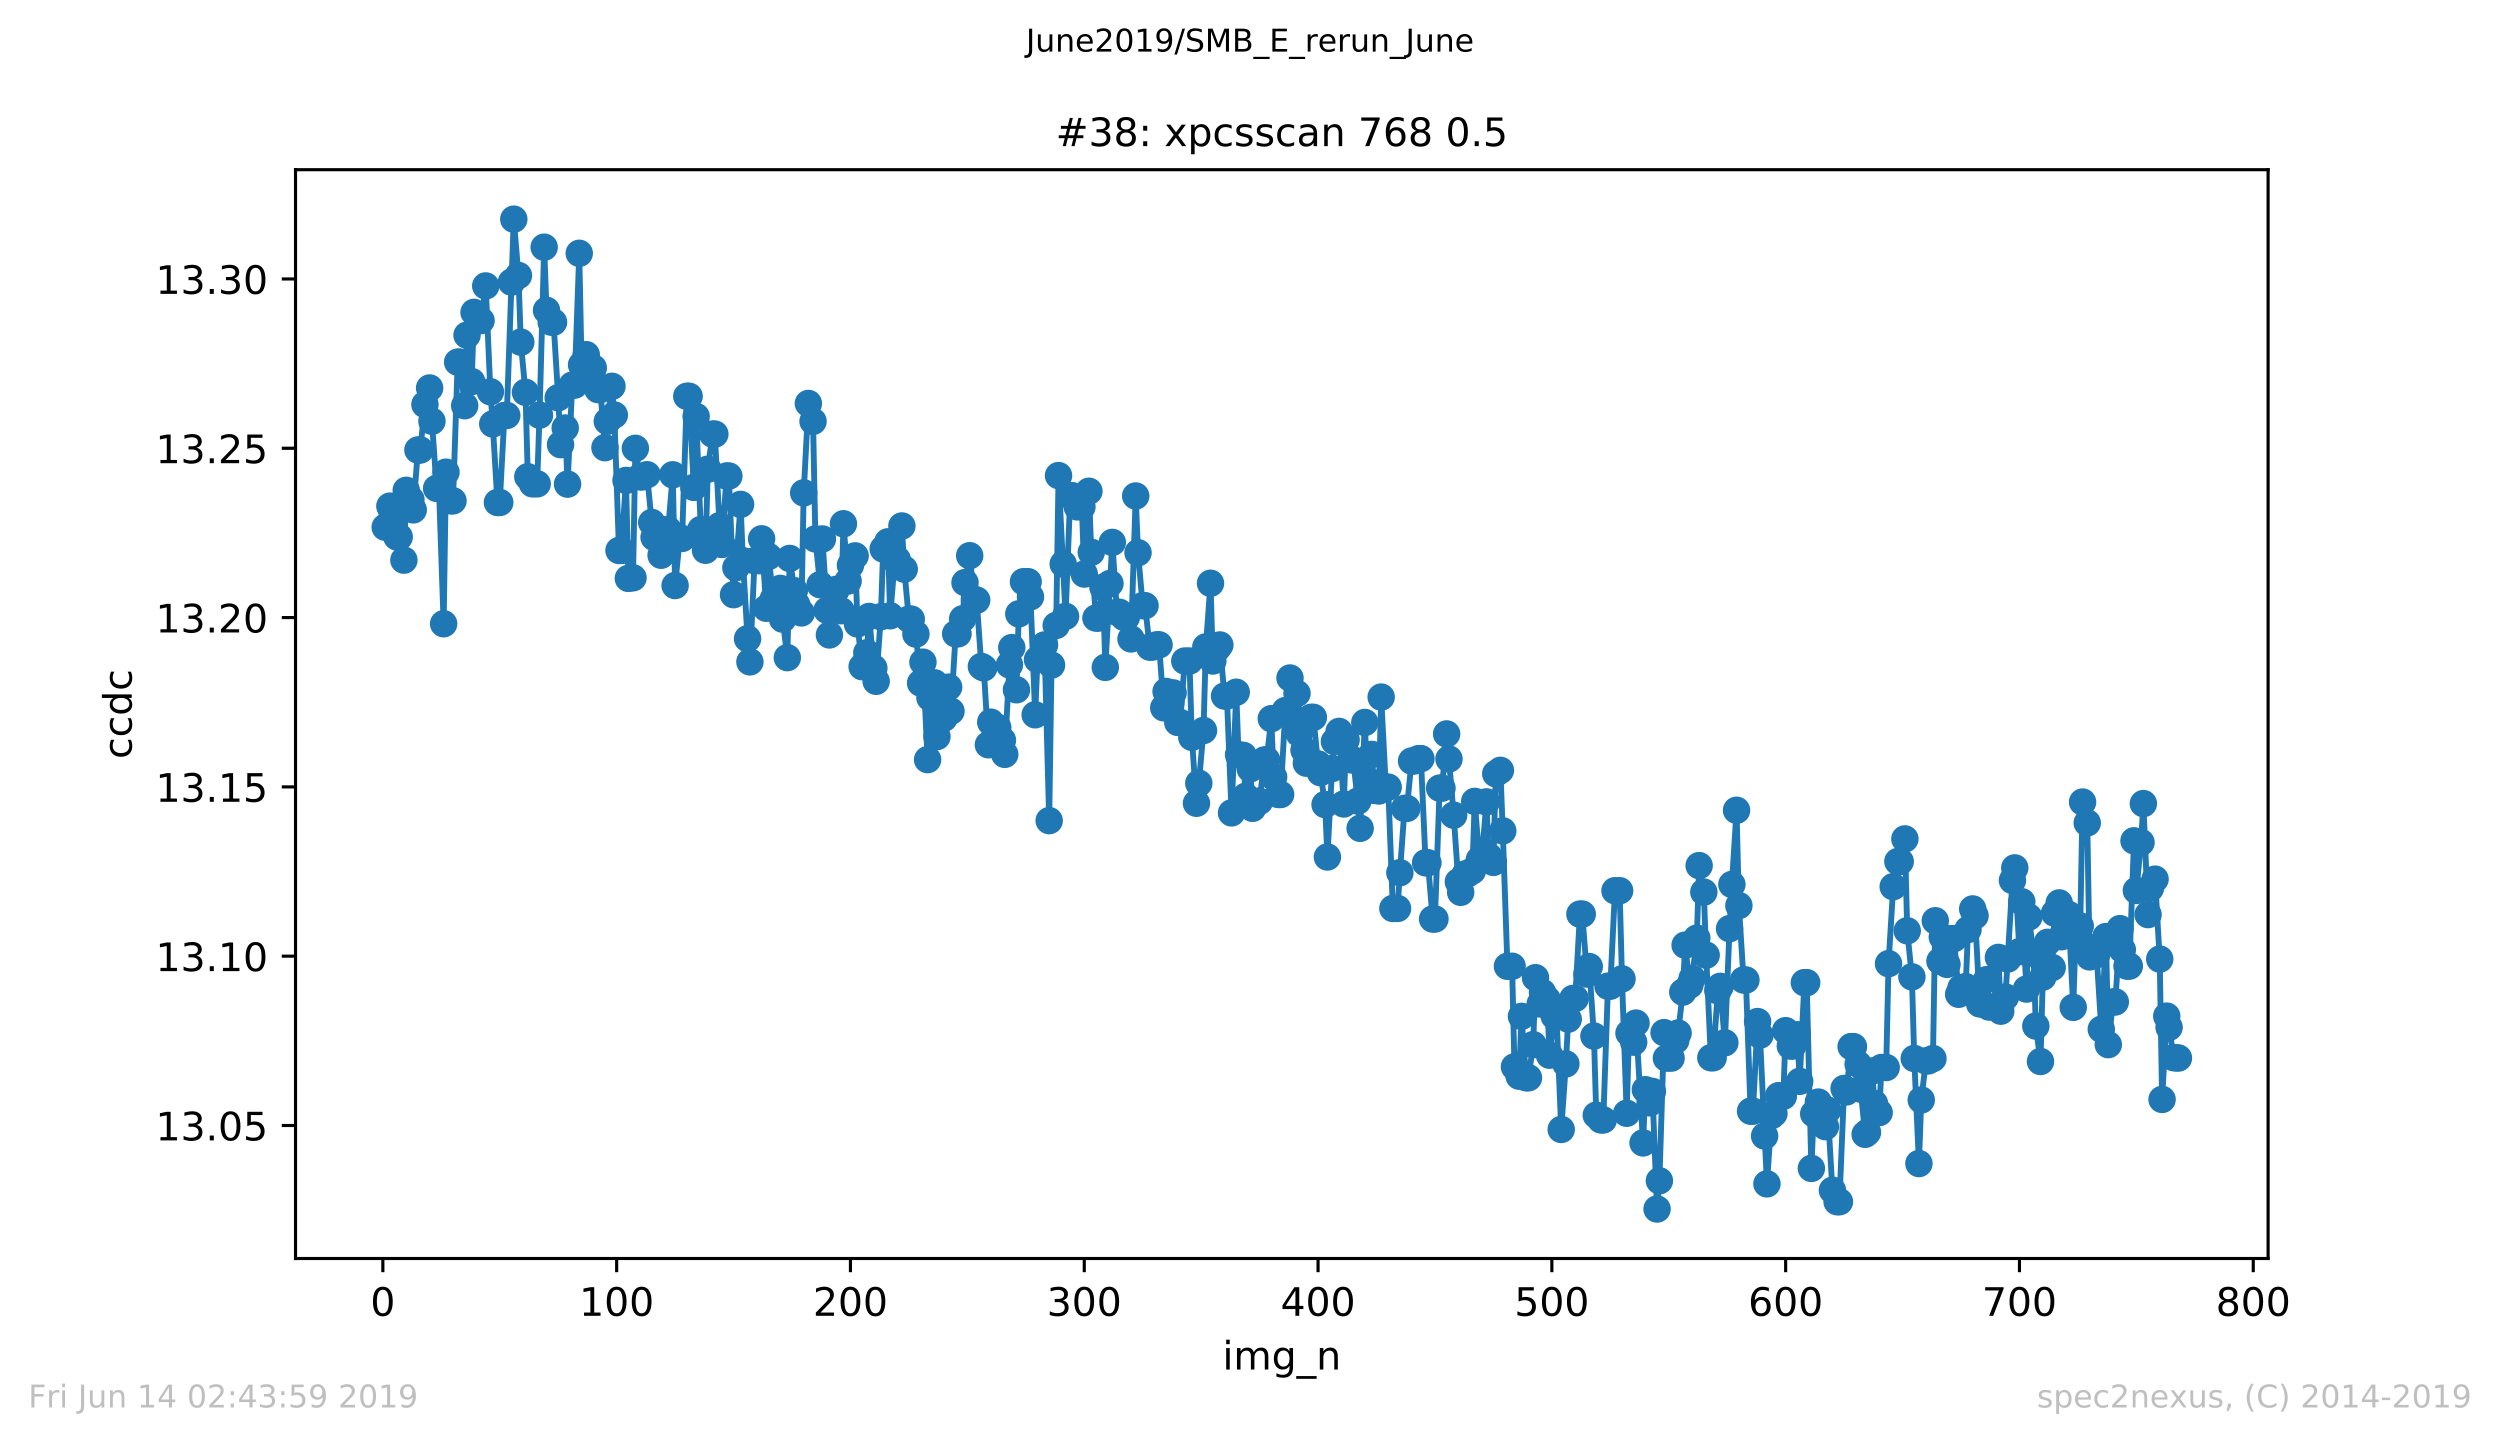 <?xml version="1.0" encoding="utf-8" standalone="no"?>
<!DOCTYPE svg PUBLIC "-//W3C//DTD SVG 1.1//EN"
  "http://www.w3.org/Graphics/SVG/1.1/DTD/svg11.dtd">
<!-- Created with matplotlib (https://matplotlib.org/) -->
<svg height="367.2pt" version="1.1" viewBox="0 0 636.48 367.2" width="636.48pt" xmlns="http://www.w3.org/2000/svg" xmlns:xlink="http://www.w3.org/1999/xlink">
 <defs>
  <style type="text/css">
*{stroke-linecap:butt;stroke-linejoin:round;white-space:pre;}
  </style>
 </defs>
 <g id="figure_1">
  <g id="patch_1">
   <path d="M 0 367.2 
L 636.48 367.2 
L 636.48 0 
L 0 0 
z
" style="fill:#ffffff;"/>
  </g>
  <g id="axes_1">
   <g id="patch_2">
    <path d="M 75.24 320.4 
L 577.44 320.4 
L 577.44 43.2 
L 75.24 43.2 
z
" style="fill:#ffffff;"/>
   </g>
   <g id="matplotlib.axis_1">
    <g id="xtick_1">
     <g id="line2d_1">
      <defs>
       <path d="M 0 0 
L 0 3.5 
" id="m08c5c470a9" style="stroke:#000000;stroke-width:0.8;"/>
      </defs>
      <g>
       <use style="stroke:#000000;stroke-width:0.8;" x="97.472" xlink:href="#m08c5c470a9" y="320.4"/>
      </g>
     </g>
     <g id="text_1">
      <!-- 0 -->
      <defs>
       <path d="M 31.781 66.406 
Q 24.172 66.406 20.328 58.906 
Q 16.5 51.422 16.5 36.375 
Q 16.5 21.391 20.328 13.891 
Q 24.172 6.391 31.781 6.391 
Q 39.453 6.391 43.281 13.891 
Q 47.125 21.391 47.125 36.375 
Q 47.125 51.422 43.281 58.906 
Q 39.453 66.406 31.781 66.406 
z
M 31.781 74.219 
Q 44.047 74.219 50.516 64.516 
Q 56.984 54.828 56.984 36.375 
Q 56.984 17.969 50.516 8.266 
Q 44.047 -1.422 31.781 -1.422 
Q 19.531 -1.422 13.062 8.266 
Q 6.594 17.969 6.594 36.375 
Q 6.594 54.828 13.062 64.516 
Q 19.531 74.219 31.781 74.219 
z
" id="DejaVuSans-48"/>
      </defs>
      <g transform="translate(94.291 334.998)scale(0.1 -0.1)">
       <use xlink:href="#DejaVuSans-48"/>
      </g>
     </g>
    </g>
    <g id="xtick_2">
     <g id="line2d_2">
      <g>
       <use style="stroke:#000000;stroke-width:0.8;" x="156.996" xlink:href="#m08c5c470a9" y="320.4"/>
      </g>
     </g>
     <g id="text_2">
      <!-- 100 -->
      <defs>
       <path d="M 12.406 8.297 
L 28.516 8.297 
L 28.516 63.922 
L 10.984 60.406 
L 10.984 69.391 
L 28.422 72.906 
L 38.281 72.906 
L 38.281 8.297 
L 54.391 8.297 
L 54.391 0 
L 12.406 0 
z
" id="DejaVuSans-49"/>
      </defs>
      <g transform="translate(147.452 334.998)scale(0.1 -0.1)">
       <use xlink:href="#DejaVuSans-49"/>
       <use x="63.623" xlink:href="#DejaVuSans-48"/>
       <use x="127.246" xlink:href="#DejaVuSans-48"/>
      </g>
     </g>
    </g>
    <g id="xtick_3">
     <g id="line2d_3">
      <g>
       <use style="stroke:#000000;stroke-width:0.8;" x="216.519" xlink:href="#m08c5c470a9" y="320.4"/>
      </g>
     </g>
     <g id="text_3">
      <!-- 200 -->
      <defs>
       <path d="M 19.188 8.297 
L 53.609 8.297 
L 53.609 0 
L 7.328 0 
L 7.328 8.297 
Q 12.938 14.109 22.625 23.891 
Q 32.328 33.688 34.812 36.531 
Q 39.547 41.844 41.422 45.531 
Q 43.312 49.219 43.312 52.781 
Q 43.312 58.594 39.234 62.25 
Q 35.156 65.922 28.609 65.922 
Q 23.969 65.922 18.812 64.312 
Q 13.672 62.703 7.812 59.422 
L 7.812 69.391 
Q 13.766 71.781 18.938 73 
Q 24.125 74.219 28.422 74.219 
Q 39.75 74.219 46.484 68.547 
Q 53.219 62.891 53.219 53.422 
Q 53.219 48.922 51.531 44.891 
Q 49.859 40.875 45.406 35.406 
Q 44.188 33.984 37.641 27.219 
Q 31.109 20.453 19.188 8.297 
z
" id="DejaVuSans-50"/>
      </defs>
      <g transform="translate(206.975 334.998)scale(0.1 -0.1)">
       <use xlink:href="#DejaVuSans-50"/>
       <use x="63.623" xlink:href="#DejaVuSans-48"/>
       <use x="127.246" xlink:href="#DejaVuSans-48"/>
      </g>
     </g>
    </g>
    <g id="xtick_4">
     <g id="line2d_4">
      <g>
       <use style="stroke:#000000;stroke-width:0.8;" x="276.043" xlink:href="#m08c5c470a9" y="320.4"/>
      </g>
     </g>
     <g id="text_4">
      <!-- 300 -->
      <defs>
       <path d="M 40.578 39.312 
Q 47.656 37.797 51.625 33 
Q 55.609 28.219 55.609 21.188 
Q 55.609 10.406 48.188 4.484 
Q 40.766 -1.422 27.094 -1.422 
Q 22.516 -1.422 17.656 -0.516 
Q 12.797 0.391 7.625 2.203 
L 7.625 11.719 
Q 11.719 9.328 16.594 8.109 
Q 21.484 6.891 26.812 6.891 
Q 36.078 6.891 40.938 10.547 
Q 45.797 14.203 45.797 21.188 
Q 45.797 27.641 41.281 31.266 
Q 36.766 34.906 28.719 34.906 
L 20.219 34.906 
L 20.219 43.016 
L 29.109 43.016 
Q 36.375 43.016 40.234 45.922 
Q 44.094 48.828 44.094 54.297 
Q 44.094 59.906 40.109 62.906 
Q 36.141 65.922 28.719 65.922 
Q 24.656 65.922 20.016 65.031 
Q 15.375 64.156 9.812 62.312 
L 9.812 71.094 
Q 15.438 72.656 20.344 73.438 
Q 25.25 74.219 29.594 74.219 
Q 40.828 74.219 47.359 69.109 
Q 53.906 64.016 53.906 55.328 
Q 53.906 49.266 50.438 45.094 
Q 46.969 40.922 40.578 39.312 
z
" id="DejaVuSans-51"/>
      </defs>
      <g transform="translate(266.499 334.998)scale(0.1 -0.1)">
       <use xlink:href="#DejaVuSans-51"/>
       <use x="63.623" xlink:href="#DejaVuSans-48"/>
       <use x="127.246" xlink:href="#DejaVuSans-48"/>
      </g>
     </g>
    </g>
    <g id="xtick_5">
     <g id="line2d_5">
      <g>
       <use style="stroke:#000000;stroke-width:0.8;" x="335.566" xlink:href="#m08c5c470a9" y="320.4"/>
      </g>
     </g>
     <g id="text_5">
      <!-- 400 -->
      <defs>
       <path d="M 37.797 64.312 
L 12.891 25.391 
L 37.797 25.391 
z
M 35.203 72.906 
L 47.609 72.906 
L 47.609 25.391 
L 58.016 25.391 
L 58.016 17.188 
L 47.609 17.188 
L 47.609 0 
L 37.797 0 
L 37.797 17.188 
L 4.891 17.188 
L 4.891 26.703 
z
" id="DejaVuSans-52"/>
      </defs>
      <g transform="translate(326.022 334.998)scale(0.1 -0.1)">
       <use xlink:href="#DejaVuSans-52"/>
       <use x="63.623" xlink:href="#DejaVuSans-48"/>
       <use x="127.246" xlink:href="#DejaVuSans-48"/>
      </g>
     </g>
    </g>
    <g id="xtick_6">
     <g id="line2d_6">
      <g>
       <use style="stroke:#000000;stroke-width:0.8;" x="395.09" xlink:href="#m08c5c470a9" y="320.4"/>
      </g>
     </g>
     <g id="text_6">
      <!-- 500 -->
      <defs>
       <path d="M 10.797 72.906 
L 49.516 72.906 
L 49.516 64.594 
L 19.828 64.594 
L 19.828 46.734 
Q 21.969 47.469 24.109 47.828 
Q 26.266 48.188 28.422 48.188 
Q 40.625 48.188 47.75 41.5 
Q 54.891 34.812 54.891 23.391 
Q 54.891 11.625 47.562 5.094 
Q 40.234 -1.422 26.906 -1.422 
Q 22.312 -1.422 17.547 -0.641 
Q 12.797 0.141 7.719 1.703 
L 7.719 11.625 
Q 12.109 9.234 16.797 8.062 
Q 21.484 6.891 26.703 6.891 
Q 35.156 6.891 40.078 11.328 
Q 45.016 15.766 45.016 23.391 
Q 45.016 31 40.078 35.438 
Q 35.156 39.891 26.703 39.891 
Q 22.75 39.891 18.812 39.016 
Q 14.891 38.141 10.797 36.281 
z
" id="DejaVuSans-53"/>
      </defs>
      <g transform="translate(385.546 334.998)scale(0.1 -0.1)">
       <use xlink:href="#DejaVuSans-53"/>
       <use x="63.623" xlink:href="#DejaVuSans-48"/>
       <use x="127.246" xlink:href="#DejaVuSans-48"/>
      </g>
     </g>
    </g>
    <g id="xtick_7">
     <g id="line2d_7">
      <g>
       <use style="stroke:#000000;stroke-width:0.8;" x="454.613" xlink:href="#m08c5c470a9" y="320.4"/>
      </g>
     </g>
     <g id="text_7">
      <!-- 600 -->
      <defs>
       <path d="M 33.016 40.375 
Q 26.375 40.375 22.484 35.828 
Q 18.609 31.297 18.609 23.391 
Q 18.609 15.531 22.484 10.953 
Q 26.375 6.391 33.016 6.391 
Q 39.656 6.391 43.531 10.953 
Q 47.406 15.531 47.406 23.391 
Q 47.406 31.297 43.531 35.828 
Q 39.656 40.375 33.016 40.375 
z
M 52.594 71.297 
L 52.594 62.312 
Q 48.875 64.062 45.094 64.984 
Q 41.312 65.922 37.594 65.922 
Q 27.828 65.922 22.672 59.328 
Q 17.531 52.734 16.797 39.406 
Q 19.672 43.656 24.016 45.922 
Q 28.375 48.188 33.594 48.188 
Q 44.578 48.188 50.953 41.516 
Q 57.328 34.859 57.328 23.391 
Q 57.328 12.156 50.688 5.359 
Q 44.047 -1.422 33.016 -1.422 
Q 20.359 -1.422 13.672 8.266 
Q 6.984 17.969 6.984 36.375 
Q 6.984 53.656 15.188 63.938 
Q 23.391 74.219 37.203 74.219 
Q 40.922 74.219 44.703 73.484 
Q 48.484 72.75 52.594 71.297 
z
" id="DejaVuSans-54"/>
      </defs>
      <g transform="translate(445.069 334.998)scale(0.1 -0.1)">
       <use xlink:href="#DejaVuSans-54"/>
       <use x="63.623" xlink:href="#DejaVuSans-48"/>
       <use x="127.246" xlink:href="#DejaVuSans-48"/>
      </g>
     </g>
    </g>
    <g id="xtick_8">
     <g id="line2d_8">
      <g>
       <use style="stroke:#000000;stroke-width:0.8;" x="514.137" xlink:href="#m08c5c470a9" y="320.4"/>
      </g>
     </g>
     <g id="text_8">
      <!-- 700 -->
      <defs>
       <path d="M 8.203 72.906 
L 55.078 72.906 
L 55.078 68.703 
L 28.609 0 
L 18.312 0 
L 43.219 64.594 
L 8.203 64.594 
z
" id="DejaVuSans-55"/>
      </defs>
      <g transform="translate(504.593 334.998)scale(0.1 -0.1)">
       <use xlink:href="#DejaVuSans-55"/>
       <use x="63.623" xlink:href="#DejaVuSans-48"/>
       <use x="127.246" xlink:href="#DejaVuSans-48"/>
      </g>
     </g>
    </g>
    <g id="xtick_9">
     <g id="line2d_9">
      <g>
       <use style="stroke:#000000;stroke-width:0.8;" x="573.66" xlink:href="#m08c5c470a9" y="320.4"/>
      </g>
     </g>
     <g id="text_9">
      <!-- 800 -->
      <defs>
       <path d="M 31.781 34.625 
Q 24.75 34.625 20.719 30.859 
Q 16.703 27.094 16.703 20.516 
Q 16.703 13.922 20.719 10.156 
Q 24.75 6.391 31.781 6.391 
Q 38.812 6.391 42.859 10.172 
Q 46.922 13.969 46.922 20.516 
Q 46.922 27.094 42.891 30.859 
Q 38.875 34.625 31.781 34.625 
z
M 21.922 38.812 
Q 15.578 40.375 12.031 44.719 
Q 8.5 49.078 8.5 55.328 
Q 8.5 64.062 14.719 69.141 
Q 20.953 74.219 31.781 74.219 
Q 42.672 74.219 48.875 69.141 
Q 55.078 64.062 55.078 55.328 
Q 55.078 49.078 51.531 44.719 
Q 48 40.375 41.703 38.812 
Q 48.828 37.156 52.797 32.312 
Q 56.781 27.484 56.781 20.516 
Q 56.781 9.906 50.312 4.234 
Q 43.844 -1.422 31.781 -1.422 
Q 19.734 -1.422 13.25 4.234 
Q 6.781 9.906 6.781 20.516 
Q 6.781 27.484 10.781 32.312 
Q 14.797 37.156 21.922 38.812 
z
M 18.312 54.391 
Q 18.312 48.734 21.844 45.562 
Q 25.391 42.391 31.781 42.391 
Q 38.141 42.391 41.719 45.562 
Q 45.312 48.734 45.312 54.391 
Q 45.312 60.062 41.719 63.234 
Q 38.141 66.406 31.781 66.406 
Q 25.391 66.406 21.844 63.234 
Q 18.312 60.062 18.312 54.391 
z
" id="DejaVuSans-56"/>
      </defs>
      <g transform="translate(564.117 334.998)scale(0.1 -0.1)">
       <use xlink:href="#DejaVuSans-56"/>
       <use x="63.623" xlink:href="#DejaVuSans-48"/>
       <use x="127.246" xlink:href="#DejaVuSans-48"/>
      </g>
     </g>
    </g>
    <g id="text_10">
     <!-- img_n -->
     <defs>
      <path d="M 9.422 54.688 
L 18.406 54.688 
L 18.406 0 
L 9.422 0 
z
M 9.422 75.984 
L 18.406 75.984 
L 18.406 64.594 
L 9.422 64.594 
z
" id="DejaVuSans-105"/>
      <path d="M 52 44.188 
Q 55.375 50.25 60.062 53.125 
Q 64.75 56 71.094 56 
Q 79.641 56 84.281 50.016 
Q 88.922 44.047 88.922 33.016 
L 88.922 0 
L 79.891 0 
L 79.891 32.719 
Q 79.891 40.578 77.094 44.375 
Q 74.312 48.188 68.609 48.188 
Q 61.625 48.188 57.562 43.547 
Q 53.516 38.922 53.516 30.906 
L 53.516 0 
L 44.484 0 
L 44.484 32.719 
Q 44.484 40.625 41.703 44.406 
Q 38.922 48.188 33.109 48.188 
Q 26.219 48.188 22.156 43.531 
Q 18.109 38.875 18.109 30.906 
L 18.109 0 
L 9.078 0 
L 9.078 54.688 
L 18.109 54.688 
L 18.109 46.188 
Q 21.188 51.219 25.484 53.609 
Q 29.781 56 35.688 56 
Q 41.656 56 45.828 52.969 
Q 50 49.953 52 44.188 
z
" id="DejaVuSans-109"/>
      <path d="M 45.406 27.984 
Q 45.406 37.75 41.375 43.109 
Q 37.359 48.484 30.078 48.484 
Q 22.859 48.484 18.828 43.109 
Q 14.797 37.75 14.797 27.984 
Q 14.797 18.266 18.828 12.891 
Q 22.859 7.516 30.078 7.516 
Q 37.359 7.516 41.375 12.891 
Q 45.406 18.266 45.406 27.984 
z
M 54.391 6.781 
Q 54.391 -7.172 48.188 -13.984 
Q 42 -20.797 29.203 -20.797 
Q 24.469 -20.797 20.266 -20.094 
Q 16.062 -19.391 12.109 -17.922 
L 12.109 -9.188 
Q 16.062 -11.328 19.922 -12.344 
Q 23.781 -13.375 27.781 -13.375 
Q 36.625 -13.375 41.016 -8.766 
Q 45.406 -4.156 45.406 5.172 
L 45.406 9.625 
Q 42.625 4.781 38.281 2.391 
Q 33.938 0 27.875 0 
Q 17.828 0 11.672 7.656 
Q 5.516 15.328 5.516 27.984 
Q 5.516 40.672 11.672 48.328 
Q 17.828 56 27.875 56 
Q 33.938 56 38.281 53.609 
Q 42.625 51.219 45.406 46.391 
L 45.406 54.688 
L 54.391 54.688 
z
" id="DejaVuSans-103"/>
      <path d="M 50.984 -16.609 
L 50.984 -23.578 
L -0.984 -23.578 
L -0.984 -16.609 
z
" id="DejaVuSans-95"/>
      <path d="M 54.891 33.016 
L 54.891 0 
L 45.906 0 
L 45.906 32.719 
Q 45.906 40.484 42.875 44.328 
Q 39.844 48.188 33.797 48.188 
Q 26.516 48.188 22.312 43.547 
Q 18.109 38.922 18.109 30.906 
L 18.109 0 
L 9.078 0 
L 9.078 54.688 
L 18.109 54.688 
L 18.109 46.188 
Q 21.344 51.125 25.703 53.562 
Q 30.078 56 35.797 56 
Q 45.219 56 50.047 50.172 
Q 54.891 44.344 54.891 33.016 
z
" id="DejaVuSans-110"/>
     </defs>
     <g transform="translate(311.238 348.677)scale(0.1 -0.1)">
      <use xlink:href="#DejaVuSans-105"/>
      <use x="27.783" xlink:href="#DejaVuSans-109"/>
      <use x="125.195" xlink:href="#DejaVuSans-103"/>
      <use x="188.672" xlink:href="#DejaVuSans-95"/>
      <use x="238.672" xlink:href="#DejaVuSans-110"/>
     </g>
    </g>
   </g>
   <g id="matplotlib.axis_2">
    <g id="ytick_1">
     <g id="line2d_10">
      <defs>
       <path d="M 0 0 
L -3.5 0 
" id="mdbd300adc1" style="stroke:#000000;stroke-width:0.8;"/>
      </defs>
      <g>
       <use style="stroke:#000000;stroke-width:0.8;" x="75.24" xlink:href="#mdbd300adc1" y="286.541"/>
      </g>
     </g>
     <g id="text_11">
      <!-- 13.05 -->
      <defs>
       <path d="M 10.688 12.406 
L 21 12.406 
L 21 0 
L 10.688 0 
z
" id="DejaVuSans-46"/>
      </defs>
      <g transform="translate(39.612 290.34)scale(0.1 -0.1)">
       <use xlink:href="#DejaVuSans-49"/>
       <use x="63.623" xlink:href="#DejaVuSans-51"/>
       <use x="127.246" xlink:href="#DejaVuSans-46"/>
       <use x="159.033" xlink:href="#DejaVuSans-48"/>
       <use x="222.656" xlink:href="#DejaVuSans-53"/>
      </g>
     </g>
    </g>
    <g id="ytick_2">
     <g id="line2d_11">
      <g>
       <use style="stroke:#000000;stroke-width:0.8;" x="75.24" xlink:href="#mdbd300adc1" y="243.437"/>
      </g>
     </g>
     <g id="text_12">
      <!-- 13.10 -->
      <g transform="translate(39.612 247.236)scale(0.1 -0.1)">
       <use xlink:href="#DejaVuSans-49"/>
       <use x="63.623" xlink:href="#DejaVuSans-51"/>
       <use x="127.246" xlink:href="#DejaVuSans-46"/>
       <use x="159.033" xlink:href="#DejaVuSans-49"/>
       <use x="222.656" xlink:href="#DejaVuSans-48"/>
      </g>
     </g>
    </g>
    <g id="ytick_3">
     <g id="line2d_12">
      <g>
       <use style="stroke:#000000;stroke-width:0.8;" x="75.24" xlink:href="#mdbd300adc1" y="200.333"/>
      </g>
     </g>
     <g id="text_13">
      <!-- 13.15 -->
      <g transform="translate(39.612 204.132)scale(0.1 -0.1)">
       <use xlink:href="#DejaVuSans-49"/>
       <use x="63.623" xlink:href="#DejaVuSans-51"/>
       <use x="127.246" xlink:href="#DejaVuSans-46"/>
       <use x="159.033" xlink:href="#DejaVuSans-49"/>
       <use x="222.656" xlink:href="#DejaVuSans-53"/>
      </g>
     </g>
    </g>
    <g id="ytick_4">
     <g id="line2d_13">
      <g>
       <use style="stroke:#000000;stroke-width:0.8;" x="75.24" xlink:href="#mdbd300adc1" y="157.229"/>
      </g>
     </g>
     <g id="text_14">
      <!-- 13.20 -->
      <g transform="translate(39.612 161.028)scale(0.1 -0.1)">
       <use xlink:href="#DejaVuSans-49"/>
       <use x="63.623" xlink:href="#DejaVuSans-51"/>
       <use x="127.246" xlink:href="#DejaVuSans-46"/>
       <use x="159.033" xlink:href="#DejaVuSans-50"/>
       <use x="222.656" xlink:href="#DejaVuSans-48"/>
      </g>
     </g>
    </g>
    <g id="ytick_5">
     <g id="line2d_14">
      <g>
       <use style="stroke:#000000;stroke-width:0.8;" x="75.24" xlink:href="#mdbd300adc1" y="114.125"/>
      </g>
     </g>
     <g id="text_15">
      <!-- 13.25 -->
      <g transform="translate(39.612 117.924)scale(0.1 -0.1)">
       <use xlink:href="#DejaVuSans-49"/>
       <use x="63.623" xlink:href="#DejaVuSans-51"/>
       <use x="127.246" xlink:href="#DejaVuSans-46"/>
       <use x="159.033" xlink:href="#DejaVuSans-50"/>
       <use x="222.656" xlink:href="#DejaVuSans-53"/>
      </g>
     </g>
    </g>
    <g id="ytick_6">
     <g id="line2d_15">
      <g>
       <use style="stroke:#000000;stroke-width:0.8;" x="75.24" xlink:href="#mdbd300adc1" y="71.021"/>
      </g>
     </g>
     <g id="text_16">
      <!-- 13.30 -->
      <g transform="translate(39.612 74.82)scale(0.1 -0.1)">
       <use xlink:href="#DejaVuSans-49"/>
       <use x="63.623" xlink:href="#DejaVuSans-51"/>
       <use x="127.246" xlink:href="#DejaVuSans-46"/>
       <use x="159.033" xlink:href="#DejaVuSans-51"/>
       <use x="222.656" xlink:href="#DejaVuSans-48"/>
      </g>
     </g>
    </g>
    <g id="text_17">
     <!-- ccdc -->
     <defs>
      <path d="M 48.781 52.594 
L 48.781 44.188 
Q 44.969 46.297 41.141 47.344 
Q 37.312 48.391 33.406 48.391 
Q 24.656 48.391 19.812 42.844 
Q 14.984 37.312 14.984 27.297 
Q 14.984 17.281 19.812 11.734 
Q 24.656 6.203 33.406 6.203 
Q 37.312 6.203 41.141 7.25 
Q 44.969 8.297 48.781 10.406 
L 48.781 2.094 
Q 45.016 0.344 40.984 -0.531 
Q 36.969 -1.422 32.422 -1.422 
Q 20.062 -1.422 12.781 6.344 
Q 5.516 14.109 5.516 27.297 
Q 5.516 40.672 12.859 48.328 
Q 20.219 56 33.016 56 
Q 37.156 56 41.109 55.141 
Q 45.062 54.297 48.781 52.594 
z
" id="DejaVuSans-99"/>
      <path d="M 45.406 46.391 
L 45.406 75.984 
L 54.391 75.984 
L 54.391 0 
L 45.406 0 
L 45.406 8.203 
Q 42.578 3.328 38.25 0.953 
Q 33.938 -1.422 27.875 -1.422 
Q 17.969 -1.422 11.734 6.484 
Q 5.516 14.406 5.516 27.297 
Q 5.516 40.188 11.734 48.094 
Q 17.969 56 27.875 56 
Q 33.938 56 38.25 53.625 
Q 42.578 51.266 45.406 46.391 
z
M 14.797 27.297 
Q 14.797 17.391 18.875 11.75 
Q 22.953 6.109 30.078 6.109 
Q 37.203 6.109 41.297 11.75 
Q 45.406 17.391 45.406 27.297 
Q 45.406 37.203 41.297 42.844 
Q 37.203 48.484 30.078 48.484 
Q 22.953 48.484 18.875 42.844 
Q 14.797 37.203 14.797 27.297 
z
" id="DejaVuSans-100"/>
     </defs>
     <g transform="translate(33.532 193.222)rotate(-90)scale(0.1 -0.1)">
      <use xlink:href="#DejaVuSans-99"/>
      <use x="54.98" xlink:href="#DejaVuSans-99"/>
      <use x="109.961" xlink:href="#DejaVuSans-100"/>
      <use x="173.438" xlink:href="#DejaVuSans-99"/>
     </g>
    </g>
   </g>
   <g id="line2d_16">
    <path clip-path="url(#pdbf4324baa)" d="M 98.067 134.223 
L 99.258 128.859 
L 99.853 131.311 
L 101.043 136.692 
L 101.639 136.692 
L 102.829 142.605 
L 103.424 124.828 
L 104.615 127.189 
L 105.21 129.804 
L 106.401 114.565 
L 106.996 114.565 
L 108.186 102.98 
L 109.377 98.774 
L 111.162 124.334 
L 111.758 124.334 
L 112.948 158.8 
L 113.543 120.213 
L 114.734 127.501 
L 115.329 127.501 
L 116.52 92.199 
L 117.115 92.199 
L 118.305 103.289 
L 118.901 85.333 
L 120.091 97.149 
L 120.686 79.527 
L 121.877 81.619 
L 122.472 81.619 
L 123.662 72.799 
L 124.853 99.739 
L 125.448 107.93 
L 126.639 127.924 
L 127.234 127.924 
L 128.424 105.776 
L 129.02 105.776 
L 130.805 55.8 
L 131.996 70.136 
L 132.591 87.11 
L 133.781 99.876 
L 134.377 121.373 
L 135.567 123.18 
L 136.758 123.18 
L 137.353 105.696 
L 138.543 62.938 
L 139.139 79.009 
L 140.329 82.014 
L 140.924 82.014 
L 142.115 101.266 
L 142.71 113.196 
L 143.9 108.968 
L 144.496 123.253 
L 145.686 98.047 
L 146.281 98.047 
L 147.472 64.488 
L 148.067 92.894 
L 149.258 90.3 
L 149.853 95.784 
L 151.043 93.66 
L 152.234 99.186 
L 152.829 99.186 
L 154.019 113.972 
L 154.615 107.262 
L 155.805 98.351 
L 156.4 105.66 
L 157.591 140.143 
L 158.186 140.143 
L 159.377 122.311 
L 159.972 147.252 
L 161.162 147.102 
L 161.757 114.141 
L 162.948 121.404 
L 163.543 121.404 
L 164.734 120.86 
L 165.924 133.011 
L 166.519 136.813 
L 167.71 136.784 
L 168.305 141.363 
L 169.496 134.842 
L 170.091 134.842 
L 171.281 120.879 
L 171.876 149.07 
L 173.067 137.074 
L 173.662 137.074 
L 174.853 100.891 
L 175.448 100.891 
L 176.638 124.083 
L 177.234 106.034 
L 178.424 134.818 
L 179.615 140.093 
L 180.21 119.451 
L 181.4 110.516 
L 181.995 110.516 
L 183.186 133.855 
L 183.781 138.618 
L 184.972 121.193 
L 185.567 121.193 
L 186.757 151.4 
L 187.353 144.543 
L 188.543 128.418 
L 189.138 142.748 
L 190.329 162.613 
L 190.924 168.508 
L 192.114 142.748 
L 193.305 142.748 
L 193.9 137.179 
L 195.091 154.857 
L 195.686 141.674 
L 196.876 152.46 
L 197.472 152.46 
L 198.662 149.807 
L 199.257 157.626 
L 200.448 167.427 
L 201.043 142.175 
L 202.829 153.949 
L 204.019 156.04 
L 204.614 125.479 
L 205.805 102.719 
L 206.995 107.268 
L 207.591 137.205 
L 208.781 148.857 
L 209.376 137.218 
L 210.567 155.375 
L 211.162 161.645 
L 212.352 151.259 
L 212.948 150.029 
L 214.138 155.483 
L 214.733 133.35 
L 215.924 147.919 
L 216.519 143.909 
L 217.71 141.521 
L 218.305 158.841 
L 219.495 169.737 
L 220.686 166.202 
L 221.281 156.944 
L 222.471 170.099 
L 223.067 173.453 
L 224.257 157.014 
L 224.852 139.759 
L 226.043 137.945 
L 226.638 156.773 
L 227.829 142.427 
L 228.424 142.427 
L 229.614 133.908 
L 230.21 144.902 
L 231.4 157.625 
L 231.995 157.625 
L 233.186 161.431 
L 234.376 173.9 
L 234.971 168.583 
L 236.162 193.396 
L 236.757 177.624 
L 237.948 173.849 
L 238.543 187.529 
L 239.733 182.868 
L 240.329 182.868 
L 241.519 174.937 
L 242.114 181.066 
L 243.305 161.365 
L 243.9 161.365 
L 245.09 157.54 
L 245.686 148.327 
L 246.876 141.481 
L 248.067 152.606 
L 248.662 152.792 
L 249.852 169.672 
L 250.448 170.034 
L 251.638 189.61 
L 252.233 183.859 
L 253.424 186.698 
L 254.019 185.226 
L 255.209 188.461 
L 255.805 192.048 
L 256.995 169.254 
L 257.59 164.873 
L 258.781 175.61 
L 259.376 156.281 
L 260.567 148.097 
L 261.757 148.097 
L 262.352 151.94 
L 263.543 181.982 
L 264.138 167.927 
L 265.328 166.902 
L 265.924 164.206 
L 267.114 208.927 
L 267.709 169.327 
L 268.9 159.222 
L 269.495 121.083 
L 271.281 156.917 
L 272.471 126.218 
L 273.066 126.218 
L 274.257 129.041 
L 275.447 129.041 
L 276.043 146.15 
L 277.233 125.068 
L 277.828 140.608 
L 279.019 157.354 
L 279.614 157.354 
L 280.805 149.513 
L 281.4 169.908 
L 283.185 138.093 
L 284.376 155.878 
L 284.971 155.878 
L 286.162 157.166 
L 286.757 157.166 
L 287.947 162.664 
L 289.138 126.273 
L 289.733 140.712 
L 290.924 154.202 
L 291.519 154.202 
L 292.709 164.748 
L 293.304 164.748 
L 294.495 164.172 
L 295.09 164.172 
L 296.281 180.199 
L 296.876 176.04 
L 298.066 178.896 
L 298.662 176.402 
L 299.852 183.922 
L 300.447 183.922 
L 301.638 168.289 
L 302.828 168.289 
L 303.423 187.714 
L 304.614 204.505 
L 305.209 199.409 
L 306.4 185.978 
L 306.995 164.7 
L 308.185 148.495 
L 308.781 168.285 
L 309.971 165.031 
L 310.566 164.204 
L 311.757 177.203 
L 312.352 177.203 
L 313.542 206.954 
L 314.733 176.24 
L 315.328 192.148 
L 316.519 192.31 
L 317.114 202.724 
L 318.304 195.746 
L 318.9 205.794 
L 320.09 204.012 
L 320.685 204.012 
L 321.876 193.486 
L 322.471 193.486 
L 323.661 182.972 
L 324.257 197.842 
L 325.447 202.272 
L 326.042 202.272 
L 327.233 180.911 
L 328.423 172.615 
L 329.019 182.397 
L 330.209 176.543 
L 330.804 186.821 
L 331.995 190.985 
L 332.59 194.304 
L 333.78 182.631 
L 334.376 182.631 
L 335.566 194.488 
L 336.161 196.705 
L 337.352 204.835 
L 337.947 218.183 
L 339.138 195.668 
L 339.733 188.777 
L 340.923 186.214 
L 342.114 204.683 
L 342.709 188.363 
L 343.899 193.429 
L 344.495 193.429 
L 345.685 203.941 
L 346.28 210.881 
L 347.471 183.939 
L 348.066 198.491 
L 349.257 192.068 
L 349.852 201.219 
L 351.042 201.376 
L 351.637 177.47 
L 352.828 200.398 
L 353.423 200.398 
L 354.614 231.283 
L 355.804 231.283 
L 356.399 222.184 
L 357.59 205.806 
L 358.185 205.806 
L 359.376 193.748 
L 359.971 193.748 
L 361.161 193.142 
L 361.756 193.142 
L 362.947 219.657 
L 363.542 219.657 
L 364.733 233.973 
L 365.328 233.973 
L 366.518 200.651 
L 367.114 200.651 
L 368.304 186.856 
L 368.899 193.227 
L 370.09 207.545 
L 371.28 224.499 
L 371.875 227.173 
L 373.066 222.494 
L 373.661 222.494 
L 374.852 221.722 
L 375.447 204.027 
L 376.637 218.851 
L 377.233 218.851 
L 378.423 204.155 
L 379.018 217.972 
L 380.209 219.557 
L 380.804 196.984 
L 381.994 196.127 
L 382.59 211.537 
L 383.78 246.005 
L 384.971 246.005 
L 385.566 271.611 
L 386.756 273.986 
L 387.352 258.757 
L 388.542 274.39 
L 389.137 274.39 
L 390.328 265.962 
L 390.923 248.914 
L 392.113 255.606 
L 392.709 252.663 
L 393.899 254.421 
L 394.494 268.649 
L 395.685 258.694 
L 396.28 258.694 
L 397.471 287.549 
L 398.661 270.857 
L 399.256 259.465 
L 400.447 254.203 
L 401.042 254.203 
L 402.232 232.728 
L 402.828 232.728 
L 404.018 247.991 
L 404.613 246.081 
L 405.804 263.768 
L 406.399 283.914 
L 407.59 285.122 
L 408.185 285.122 
L 409.375 251.079 
L 409.971 251.079 
L 411.161 226.772 
L 412.351 226.772 
L 412.947 249.208 
L 414.137 283.428 
L 414.732 263.038 
L 415.923 265.329 
L 416.518 260.469 
L 418.304 290.974 
L 418.899 277.431 
L 420.09 280.774 
L 420.685 277.868 
L 421.875 307.8 
L 422.47 300.614 
L 423.661 262.898 
L 424.256 269.393 
L 425.447 269.393 
L 427.232 263.001 
L 428.423 252.579 
L 429.018 240.623 
L 430.209 250.795 
L 430.804 249.09 
L 431.994 238.845 
L 432.589 220.382 
L 433.78 227.126 
L 434.375 243.177 
L 435.566 269.291 
L 436.161 269.291 
L 437.351 252.242 
L 437.947 251.121 
L 439.137 265.474 
L 440.328 236.428 
L 440.923 225.171 
L 442.113 206.289 
L 442.708 230.552 
L 443.899 249.5 
L 444.494 249.5 
L 445.685 282.898 
L 446.28 282.898 
L 447.47 260.085 
L 448.066 263.535 
L 449.851 301.402 
L 451.042 284.02 
L 451.637 283.49 
L 452.827 278.948 
L 454.018 279.106 
L 454.613 262.4 
L 455.804 266.308 
L 456.399 266.308 
L 457.589 263.439 
L 458.185 275.299 
L 459.375 250.175 
L 459.97 250.175 
L 461.161 297.464 
L 461.756 283.563 
L 462.946 280.58 
L 463.542 283.435 
L 464.732 286.833 
L 465.327 282.628 
L 466.518 303.033 
L 467.708 305.945 
L 468.304 305.945 
L 469.494 277.116 
L 470.089 277.992 
L 471.28 266.459 
L 471.875 266.459 
L 473.065 270.936 
L 474.851 288.789 
L 475.446 288.273 
L 476.637 272.664 
L 477.232 280.949 
L 478.423 283.265 
L 479.018 271.778 
L 480.208 271.778 
L 480.804 245.34 
L 481.994 225.735 
L 483.184 219.331 
L 483.78 219.331 
L 484.97 213.583 
L 485.565 236.969 
L 486.756 248.697 
L 487.351 269.479 
L 488.542 296.231 
L 489.137 280.045 
L 490.327 270.087 
L 490.923 270.087 
L 492.113 269.506 
L 492.708 234.415 
L 493.899 244.696 
L 494.494 238.557 
L 495.684 245.52 
L 496.875 238.965 
L 497.47 238.965 
L 498.661 253.136 
L 499.256 251.488 
L 500.446 251.173 
L 501.042 236.647 
L 502.232 231.409 
L 502.827 233.145 
L 504.018 255.582 
L 504.613 255.582 
L 505.803 249.416 
L 506.399 256.386 
L 507.589 256.386 
L 508.78 243.748 
L 509.375 257.44 
L 510.565 253.834 
L 512.351 224.16 
L 512.946 220.957 
L 514.137 242.289 
L 514.732 229.583 
L 515.922 251.807 
L 516.518 233.471 
L 517.708 242.747 
L 518.303 261.226 
L 519.494 270.247 
L 520.089 248.766 
L 521.28 239.914 
L 522.47 246.327 
L 523.065 232.474 
L 524.256 229.872 
L 524.851 238.487 
L 526.041 232.795 
L 526.637 232.795 
L 527.827 256.467 
L 528.422 238.666 
L 529.613 235.754 
L 530.208 204.193 
L 531.399 209.505 
L 531.994 243.615 
L 533.184 241.31 
L 533.779 243.062 
L 534.97 262.042 
L 536.16 238.443 
L 536.756 265.955 
L 537.946 255.086 
L 538.541 255.086 
L 539.732 236.422 
L 540.327 241.807 
L 541.518 245.962 
L 542.113 245.962 
L 543.303 214.062 
L 543.898 226.71 
L 545.089 214.489 
L 545.684 204.588 
L 546.875 232.847 
L 547.47 226.141 
L 548.66 223.823 
L 549.851 244.174 
L 550.446 279.903 
L 551.637 258.698 
L 552.232 261.548 
L 553.422 269.285 
L 554.613 269.365 
L 554.613 269.365 
" style="fill:none;stroke:#1f77b4;stroke-linecap:square;stroke-width:1.5;"/>
    <defs>
     <path d="M 0 3 
C 0.796 3 1.559 2.684 2.121 2.121 
C 2.684 1.559 3 0.796 3 0 
C 3 -0.796 2.684 -1.559 2.121 -2.121 
C 1.559 -2.684 0.796 -3 0 -3 
C -0.796 -3 -1.559 -2.684 -2.121 -2.121 
C -2.684 -1.559 -3 -0.796 -3 0 
C -3 0.796 -2.684 1.559 -2.121 2.121 
C -1.559 2.684 -0.796 3 0 3 
z
" id="mf0d38312d8" style="stroke:#1f77b4;"/>
    </defs>
    <g clip-path="url(#pdbf4324baa)">
     <use style="fill:#1f77b4;stroke:#1f77b4;" x="98.067" xlink:href="#mf0d38312d8" y="134.223"/>
     <use style="fill:#1f77b4;stroke:#1f77b4;" x="99.258" xlink:href="#mf0d38312d8" y="128.859"/>
     <use style="fill:#1f77b4;stroke:#1f77b4;" x="99.853" xlink:href="#mf0d38312d8" y="131.311"/>
     <use style="fill:#1f77b4;stroke:#1f77b4;" x="101.043" xlink:href="#mf0d38312d8" y="136.692"/>
     <use style="fill:#1f77b4;stroke:#1f77b4;" x="101.639" xlink:href="#mf0d38312d8" y="136.692"/>
     <use style="fill:#1f77b4;stroke:#1f77b4;" x="102.829" xlink:href="#mf0d38312d8" y="142.605"/>
     <use style="fill:#1f77b4;stroke:#1f77b4;" x="103.424" xlink:href="#mf0d38312d8" y="124.828"/>
     <use style="fill:#1f77b4;stroke:#1f77b4;" x="104.615" xlink:href="#mf0d38312d8" y="127.189"/>
     <use style="fill:#1f77b4;stroke:#1f77b4;" x="105.21" xlink:href="#mf0d38312d8" y="129.804"/>
     <use style="fill:#1f77b4;stroke:#1f77b4;" x="106.401" xlink:href="#mf0d38312d8" y="114.565"/>
     <use style="fill:#1f77b4;stroke:#1f77b4;" x="106.996" xlink:href="#mf0d38312d8" y="114.565"/>
     <use style="fill:#1f77b4;stroke:#1f77b4;" x="108.186" xlink:href="#mf0d38312d8" y="102.98"/>
     <use style="fill:#1f77b4;stroke:#1f77b4;" x="109.377" xlink:href="#mf0d38312d8" y="98.774"/>
     <use style="fill:#1f77b4;stroke:#1f77b4;" x="109.972" xlink:href="#mf0d38312d8" y="107.244"/>
     <use style="fill:#1f77b4;stroke:#1f77b4;" x="111.162" xlink:href="#mf0d38312d8" y="124.334"/>
     <use style="fill:#1f77b4;stroke:#1f77b4;" x="111.758" xlink:href="#mf0d38312d8" y="124.334"/>
     <use style="fill:#1f77b4;stroke:#1f77b4;" x="112.948" xlink:href="#mf0d38312d8" y="158.8"/>
     <use style="fill:#1f77b4;stroke:#1f77b4;" x="113.543" xlink:href="#mf0d38312d8" y="120.213"/>
     <use style="fill:#1f77b4;stroke:#1f77b4;" x="114.734" xlink:href="#mf0d38312d8" y="127.501"/>
     <use style="fill:#1f77b4;stroke:#1f77b4;" x="115.329" xlink:href="#mf0d38312d8" y="127.501"/>
     <use style="fill:#1f77b4;stroke:#1f77b4;" x="116.52" xlink:href="#mf0d38312d8" y="92.199"/>
     <use style="fill:#1f77b4;stroke:#1f77b4;" x="117.115" xlink:href="#mf0d38312d8" y="92.199"/>
     <use style="fill:#1f77b4;stroke:#1f77b4;" x="118.305" xlink:href="#mf0d38312d8" y="103.289"/>
     <use style="fill:#1f77b4;stroke:#1f77b4;" x="118.901" xlink:href="#mf0d38312d8" y="85.333"/>
     <use style="fill:#1f77b4;stroke:#1f77b4;" x="120.091" xlink:href="#mf0d38312d8" y="97.149"/>
     <use style="fill:#1f77b4;stroke:#1f77b4;" x="120.686" xlink:href="#mf0d38312d8" y="79.527"/>
     <use style="fill:#1f77b4;stroke:#1f77b4;" x="121.877" xlink:href="#mf0d38312d8" y="81.619"/>
     <use style="fill:#1f77b4;stroke:#1f77b4;" x="122.472" xlink:href="#mf0d38312d8" y="81.619"/>
     <use style="fill:#1f77b4;stroke:#1f77b4;" x="123.662" xlink:href="#mf0d38312d8" y="72.799"/>
     <use style="fill:#1f77b4;stroke:#1f77b4;" x="124.853" xlink:href="#mf0d38312d8" y="99.739"/>
     <use style="fill:#1f77b4;stroke:#1f77b4;" x="125.448" xlink:href="#mf0d38312d8" y="107.93"/>
     <use style="fill:#1f77b4;stroke:#1f77b4;" x="126.639" xlink:href="#mf0d38312d8" y="127.924"/>
     <use style="fill:#1f77b4;stroke:#1f77b4;" x="127.234" xlink:href="#mf0d38312d8" y="127.924"/>
     <use style="fill:#1f77b4;stroke:#1f77b4;" x="128.424" xlink:href="#mf0d38312d8" y="105.776"/>
     <use style="fill:#1f77b4;stroke:#1f77b4;" x="129.02" xlink:href="#mf0d38312d8" y="105.776"/>
     <use style="fill:#1f77b4;stroke:#1f77b4;" x="130.21" xlink:href="#mf0d38312d8" y="71.814"/>
     <use style="fill:#1f77b4;stroke:#1f77b4;" x="130.805" xlink:href="#mf0d38312d8" y="55.8"/>
     <use style="fill:#1f77b4;stroke:#1f77b4;" x="131.996" xlink:href="#mf0d38312d8" y="70.136"/>
     <use style="fill:#1f77b4;stroke:#1f77b4;" x="132.591" xlink:href="#mf0d38312d8" y="87.11"/>
     <use style="fill:#1f77b4;stroke:#1f77b4;" x="133.781" xlink:href="#mf0d38312d8" y="99.876"/>
     <use style="fill:#1f77b4;stroke:#1f77b4;" x="134.377" xlink:href="#mf0d38312d8" y="121.373"/>
     <use style="fill:#1f77b4;stroke:#1f77b4;" x="135.567" xlink:href="#mf0d38312d8" y="123.18"/>
     <use style="fill:#1f77b4;stroke:#1f77b4;" x="136.758" xlink:href="#mf0d38312d8" y="123.18"/>
     <use style="fill:#1f77b4;stroke:#1f77b4;" x="137.353" xlink:href="#mf0d38312d8" y="105.696"/>
     <use style="fill:#1f77b4;stroke:#1f77b4;" x="138.543" xlink:href="#mf0d38312d8" y="62.938"/>
     <use style="fill:#1f77b4;stroke:#1f77b4;" x="139.139" xlink:href="#mf0d38312d8" y="79.009"/>
     <use style="fill:#1f77b4;stroke:#1f77b4;" x="140.329" xlink:href="#mf0d38312d8" y="82.014"/>
     <use style="fill:#1f77b4;stroke:#1f77b4;" x="140.924" xlink:href="#mf0d38312d8" y="82.014"/>
     <use style="fill:#1f77b4;stroke:#1f77b4;" x="142.115" xlink:href="#mf0d38312d8" y="101.266"/>
     <use style="fill:#1f77b4;stroke:#1f77b4;" x="142.71" xlink:href="#mf0d38312d8" y="113.196"/>
     <use style="fill:#1f77b4;stroke:#1f77b4;" x="143.9" xlink:href="#mf0d38312d8" y="108.968"/>
     <use style="fill:#1f77b4;stroke:#1f77b4;" x="144.496" xlink:href="#mf0d38312d8" y="123.253"/>
     <use style="fill:#1f77b4;stroke:#1f77b4;" x="145.686" xlink:href="#mf0d38312d8" y="98.047"/>
     <use style="fill:#1f77b4;stroke:#1f77b4;" x="146.281" xlink:href="#mf0d38312d8" y="98.047"/>
     <use style="fill:#1f77b4;stroke:#1f77b4;" x="147.472" xlink:href="#mf0d38312d8" y="64.488"/>
     <use style="fill:#1f77b4;stroke:#1f77b4;" x="148.067" xlink:href="#mf0d38312d8" y="92.894"/>
     <use style="fill:#1f77b4;stroke:#1f77b4;" x="149.258" xlink:href="#mf0d38312d8" y="90.3"/>
     <use style="fill:#1f77b4;stroke:#1f77b4;" x="149.853" xlink:href="#mf0d38312d8" y="95.784"/>
     <use style="fill:#1f77b4;stroke:#1f77b4;" x="151.043" xlink:href="#mf0d38312d8" y="93.66"/>
     <use style="fill:#1f77b4;stroke:#1f77b4;" x="152.234" xlink:href="#mf0d38312d8" y="99.186"/>
     <use style="fill:#1f77b4;stroke:#1f77b4;" x="152.829" xlink:href="#mf0d38312d8" y="99.186"/>
     <use style="fill:#1f77b4;stroke:#1f77b4;" x="154.019" xlink:href="#mf0d38312d8" y="113.972"/>
     <use style="fill:#1f77b4;stroke:#1f77b4;" x="154.615" xlink:href="#mf0d38312d8" y="107.262"/>
     <use style="fill:#1f77b4;stroke:#1f77b4;" x="155.805" xlink:href="#mf0d38312d8" y="98.351"/>
     <use style="fill:#1f77b4;stroke:#1f77b4;" x="156.4" xlink:href="#mf0d38312d8" y="105.66"/>
     <use style="fill:#1f77b4;stroke:#1f77b4;" x="157.591" xlink:href="#mf0d38312d8" y="140.143"/>
     <use style="fill:#1f77b4;stroke:#1f77b4;" x="158.186" xlink:href="#mf0d38312d8" y="140.143"/>
     <use style="fill:#1f77b4;stroke:#1f77b4;" x="159.377" xlink:href="#mf0d38312d8" y="122.311"/>
     <use style="fill:#1f77b4;stroke:#1f77b4;" x="159.972" xlink:href="#mf0d38312d8" y="147.252"/>
     <use style="fill:#1f77b4;stroke:#1f77b4;" x="161.162" xlink:href="#mf0d38312d8" y="147.102"/>
     <use style="fill:#1f77b4;stroke:#1f77b4;" x="161.757" xlink:href="#mf0d38312d8" y="114.141"/>
     <use style="fill:#1f77b4;stroke:#1f77b4;" x="162.948" xlink:href="#mf0d38312d8" y="121.404"/>
     <use style="fill:#1f77b4;stroke:#1f77b4;" x="163.543" xlink:href="#mf0d38312d8" y="121.404"/>
     <use style="fill:#1f77b4;stroke:#1f77b4;" x="164.734" xlink:href="#mf0d38312d8" y="120.86"/>
     <use style="fill:#1f77b4;stroke:#1f77b4;" x="165.924" xlink:href="#mf0d38312d8" y="133.011"/>
     <use style="fill:#1f77b4;stroke:#1f77b4;" x="166.519" xlink:href="#mf0d38312d8" y="136.813"/>
     <use style="fill:#1f77b4;stroke:#1f77b4;" x="167.71" xlink:href="#mf0d38312d8" y="136.784"/>
     <use style="fill:#1f77b4;stroke:#1f77b4;" x="168.305" xlink:href="#mf0d38312d8" y="141.363"/>
     <use style="fill:#1f77b4;stroke:#1f77b4;" x="169.496" xlink:href="#mf0d38312d8" y="134.842"/>
     <use style="fill:#1f77b4;stroke:#1f77b4;" x="170.091" xlink:href="#mf0d38312d8" y="134.842"/>
     <use style="fill:#1f77b4;stroke:#1f77b4;" x="171.281" xlink:href="#mf0d38312d8" y="120.879"/>
     <use style="fill:#1f77b4;stroke:#1f77b4;" x="171.876" xlink:href="#mf0d38312d8" y="149.07"/>
     <use style="fill:#1f77b4;stroke:#1f77b4;" x="173.067" xlink:href="#mf0d38312d8" y="137.074"/>
     <use style="fill:#1f77b4;stroke:#1f77b4;" x="173.662" xlink:href="#mf0d38312d8" y="137.074"/>
     <use style="fill:#1f77b4;stroke:#1f77b4;" x="174.853" xlink:href="#mf0d38312d8" y="100.891"/>
     <use style="fill:#1f77b4;stroke:#1f77b4;" x="175.448" xlink:href="#mf0d38312d8" y="100.891"/>
     <use style="fill:#1f77b4;stroke:#1f77b4;" x="176.638" xlink:href="#mf0d38312d8" y="124.083"/>
     <use style="fill:#1f77b4;stroke:#1f77b4;" x="177.234" xlink:href="#mf0d38312d8" y="106.034"/>
     <use style="fill:#1f77b4;stroke:#1f77b4;" x="178.424" xlink:href="#mf0d38312d8" y="134.818"/>
     <use style="fill:#1f77b4;stroke:#1f77b4;" x="179.615" xlink:href="#mf0d38312d8" y="140.093"/>
     <use style="fill:#1f77b4;stroke:#1f77b4;" x="180.21" xlink:href="#mf0d38312d8" y="119.451"/>
     <use style="fill:#1f77b4;stroke:#1f77b4;" x="181.4" xlink:href="#mf0d38312d8" y="110.516"/>
     <use style="fill:#1f77b4;stroke:#1f77b4;" x="181.995" xlink:href="#mf0d38312d8" y="110.516"/>
     <use style="fill:#1f77b4;stroke:#1f77b4;" x="183.186" xlink:href="#mf0d38312d8" y="133.855"/>
     <use style="fill:#1f77b4;stroke:#1f77b4;" x="183.781" xlink:href="#mf0d38312d8" y="138.618"/>
     <use style="fill:#1f77b4;stroke:#1f77b4;" x="184.972" xlink:href="#mf0d38312d8" y="121.193"/>
     <use style="fill:#1f77b4;stroke:#1f77b4;" x="185.567" xlink:href="#mf0d38312d8" y="121.193"/>
     <use style="fill:#1f77b4;stroke:#1f77b4;" x="186.757" xlink:href="#mf0d38312d8" y="151.4"/>
     <use style="fill:#1f77b4;stroke:#1f77b4;" x="187.353" xlink:href="#mf0d38312d8" y="144.543"/>
     <use style="fill:#1f77b4;stroke:#1f77b4;" x="188.543" xlink:href="#mf0d38312d8" y="128.418"/>
     <use style="fill:#1f77b4;stroke:#1f77b4;" x="189.138" xlink:href="#mf0d38312d8" y="142.748"/>
     <use style="fill:#1f77b4;stroke:#1f77b4;" x="190.329" xlink:href="#mf0d38312d8" y="162.613"/>
     <use style="fill:#1f77b4;stroke:#1f77b4;" x="190.924" xlink:href="#mf0d38312d8" y="168.508"/>
     <use style="fill:#1f77b4;stroke:#1f77b4;" x="192.114" xlink:href="#mf0d38312d8" y="142.748"/>
     <use style="fill:#1f77b4;stroke:#1f77b4;" x="193.305" xlink:href="#mf0d38312d8" y="142.748"/>
     <use style="fill:#1f77b4;stroke:#1f77b4;" x="193.9" xlink:href="#mf0d38312d8" y="137.179"/>
     <use style="fill:#1f77b4;stroke:#1f77b4;" x="195.091" xlink:href="#mf0d38312d8" y="154.857"/>
     <use style="fill:#1f77b4;stroke:#1f77b4;" x="195.686" xlink:href="#mf0d38312d8" y="141.674"/>
     <use style="fill:#1f77b4;stroke:#1f77b4;" x="196.876" xlink:href="#mf0d38312d8" y="152.46"/>
     <use style="fill:#1f77b4;stroke:#1f77b4;" x="197.472" xlink:href="#mf0d38312d8" y="152.46"/>
     <use style="fill:#1f77b4;stroke:#1f77b4;" x="198.662" xlink:href="#mf0d38312d8" y="149.807"/>
     <use style="fill:#1f77b4;stroke:#1f77b4;" x="199.257" xlink:href="#mf0d38312d8" y="157.626"/>
     <use style="fill:#1f77b4;stroke:#1f77b4;" x="200.448" xlink:href="#mf0d38312d8" y="167.427"/>
     <use style="fill:#1f77b4;stroke:#1f77b4;" x="201.043" xlink:href="#mf0d38312d8" y="142.175"/>
     <use style="fill:#1f77b4;stroke:#1f77b4;" x="202.233" xlink:href="#mf0d38312d8" y="150.381"/>
     <use style="fill:#1f77b4;stroke:#1f77b4;" x="202.829" xlink:href="#mf0d38312d8" y="153.949"/>
     <use style="fill:#1f77b4;stroke:#1f77b4;" x="204.019" xlink:href="#mf0d38312d8" y="156.04"/>
     <use style="fill:#1f77b4;stroke:#1f77b4;" x="204.614" xlink:href="#mf0d38312d8" y="125.479"/>
     <use style="fill:#1f77b4;stroke:#1f77b4;" x="205.805" xlink:href="#mf0d38312d8" y="102.719"/>
     <use style="fill:#1f77b4;stroke:#1f77b4;" x="206.995" xlink:href="#mf0d38312d8" y="107.268"/>
     <use style="fill:#1f77b4;stroke:#1f77b4;" x="207.591" xlink:href="#mf0d38312d8" y="137.205"/>
     <use style="fill:#1f77b4;stroke:#1f77b4;" x="208.781" xlink:href="#mf0d38312d8" y="148.857"/>
     <use style="fill:#1f77b4;stroke:#1f77b4;" x="209.376" xlink:href="#mf0d38312d8" y="137.218"/>
     <use style="fill:#1f77b4;stroke:#1f77b4;" x="210.567" xlink:href="#mf0d38312d8" y="155.375"/>
     <use style="fill:#1f77b4;stroke:#1f77b4;" x="211.162" xlink:href="#mf0d38312d8" y="161.645"/>
     <use style="fill:#1f77b4;stroke:#1f77b4;" x="212.352" xlink:href="#mf0d38312d8" y="151.259"/>
     <use style="fill:#1f77b4;stroke:#1f77b4;" x="212.948" xlink:href="#mf0d38312d8" y="150.029"/>
     <use style="fill:#1f77b4;stroke:#1f77b4;" x="214.138" xlink:href="#mf0d38312d8" y="155.483"/>
     <use style="fill:#1f77b4;stroke:#1f77b4;" x="214.733" xlink:href="#mf0d38312d8" y="133.35"/>
     <use style="fill:#1f77b4;stroke:#1f77b4;" x="215.924" xlink:href="#mf0d38312d8" y="147.919"/>
     <use style="fill:#1f77b4;stroke:#1f77b4;" x="216.519" xlink:href="#mf0d38312d8" y="143.909"/>
     <use style="fill:#1f77b4;stroke:#1f77b4;" x="217.71" xlink:href="#mf0d38312d8" y="141.521"/>
     <use style="fill:#1f77b4;stroke:#1f77b4;" x="218.305" xlink:href="#mf0d38312d8" y="158.841"/>
     <use style="fill:#1f77b4;stroke:#1f77b4;" x="219.495" xlink:href="#mf0d38312d8" y="169.737"/>
     <use style="fill:#1f77b4;stroke:#1f77b4;" x="220.686" xlink:href="#mf0d38312d8" y="166.202"/>
     <use style="fill:#1f77b4;stroke:#1f77b4;" x="221.281" xlink:href="#mf0d38312d8" y="156.944"/>
     <use style="fill:#1f77b4;stroke:#1f77b4;" x="222.471" xlink:href="#mf0d38312d8" y="170.099"/>
     <use style="fill:#1f77b4;stroke:#1f77b4;" x="223.067" xlink:href="#mf0d38312d8" y="173.453"/>
     <use style="fill:#1f77b4;stroke:#1f77b4;" x="224.257" xlink:href="#mf0d38312d8" y="157.014"/>
     <use style="fill:#1f77b4;stroke:#1f77b4;" x="224.852" xlink:href="#mf0d38312d8" y="139.759"/>
     <use style="fill:#1f77b4;stroke:#1f77b4;" x="226.043" xlink:href="#mf0d38312d8" y="137.945"/>
     <use style="fill:#1f77b4;stroke:#1f77b4;" x="226.638" xlink:href="#mf0d38312d8" y="156.773"/>
     <use style="fill:#1f77b4;stroke:#1f77b4;" x="227.829" xlink:href="#mf0d38312d8" y="142.427"/>
     <use style="fill:#1f77b4;stroke:#1f77b4;" x="228.424" xlink:href="#mf0d38312d8" y="142.427"/>
     <use style="fill:#1f77b4;stroke:#1f77b4;" x="229.614" xlink:href="#mf0d38312d8" y="133.908"/>
     <use style="fill:#1f77b4;stroke:#1f77b4;" x="230.21" xlink:href="#mf0d38312d8" y="144.902"/>
     <use style="fill:#1f77b4;stroke:#1f77b4;" x="231.4" xlink:href="#mf0d38312d8" y="157.625"/>
     <use style="fill:#1f77b4;stroke:#1f77b4;" x="231.995" xlink:href="#mf0d38312d8" y="157.625"/>
     <use style="fill:#1f77b4;stroke:#1f77b4;" x="233.186" xlink:href="#mf0d38312d8" y="161.431"/>
     <use style="fill:#1f77b4;stroke:#1f77b4;" x="234.376" xlink:href="#mf0d38312d8" y="173.9"/>
     <use style="fill:#1f77b4;stroke:#1f77b4;" x="234.971" xlink:href="#mf0d38312d8" y="168.583"/>
     <use style="fill:#1f77b4;stroke:#1f77b4;" x="236.162" xlink:href="#mf0d38312d8" y="193.396"/>
     <use style="fill:#1f77b4;stroke:#1f77b4;" x="236.757" xlink:href="#mf0d38312d8" y="177.624"/>
     <use style="fill:#1f77b4;stroke:#1f77b4;" x="237.948" xlink:href="#mf0d38312d8" y="173.849"/>
     <use style="fill:#1f77b4;stroke:#1f77b4;" x="238.543" xlink:href="#mf0d38312d8" y="187.529"/>
     <use style="fill:#1f77b4;stroke:#1f77b4;" x="239.733" xlink:href="#mf0d38312d8" y="182.868"/>
     <use style="fill:#1f77b4;stroke:#1f77b4;" x="240.329" xlink:href="#mf0d38312d8" y="182.868"/>
     <use style="fill:#1f77b4;stroke:#1f77b4;" x="241.519" xlink:href="#mf0d38312d8" y="174.937"/>
     <use style="fill:#1f77b4;stroke:#1f77b4;" x="242.114" xlink:href="#mf0d38312d8" y="181.066"/>
     <use style="fill:#1f77b4;stroke:#1f77b4;" x="243.305" xlink:href="#mf0d38312d8" y="161.365"/>
     <use style="fill:#1f77b4;stroke:#1f77b4;" x="243.9" xlink:href="#mf0d38312d8" y="161.365"/>
     <use style="fill:#1f77b4;stroke:#1f77b4;" x="245.09" xlink:href="#mf0d38312d8" y="157.54"/>
     <use style="fill:#1f77b4;stroke:#1f77b4;" x="245.686" xlink:href="#mf0d38312d8" y="148.327"/>
     <use style="fill:#1f77b4;stroke:#1f77b4;" x="246.876" xlink:href="#mf0d38312d8" y="141.481"/>
     <use style="fill:#1f77b4;stroke:#1f77b4;" x="248.067" xlink:href="#mf0d38312d8" y="152.606"/>
     <use style="fill:#1f77b4;stroke:#1f77b4;" x="248.662" xlink:href="#mf0d38312d8" y="152.792"/>
     <use style="fill:#1f77b4;stroke:#1f77b4;" x="249.852" xlink:href="#mf0d38312d8" y="169.672"/>
     <use style="fill:#1f77b4;stroke:#1f77b4;" x="250.448" xlink:href="#mf0d38312d8" y="170.034"/>
     <use style="fill:#1f77b4;stroke:#1f77b4;" x="251.638" xlink:href="#mf0d38312d8" y="189.61"/>
     <use style="fill:#1f77b4;stroke:#1f77b4;" x="252.233" xlink:href="#mf0d38312d8" y="183.859"/>
     <use style="fill:#1f77b4;stroke:#1f77b4;" x="253.424" xlink:href="#mf0d38312d8" y="186.698"/>
     <use style="fill:#1f77b4;stroke:#1f77b4;" x="254.019" xlink:href="#mf0d38312d8" y="185.226"/>
     <use style="fill:#1f77b4;stroke:#1f77b4;" x="255.209" xlink:href="#mf0d38312d8" y="188.461"/>
     <use style="fill:#1f77b4;stroke:#1f77b4;" x="255.805" xlink:href="#mf0d38312d8" y="192.048"/>
     <use style="fill:#1f77b4;stroke:#1f77b4;" x="256.995" xlink:href="#mf0d38312d8" y="169.254"/>
     <use style="fill:#1f77b4;stroke:#1f77b4;" x="257.59" xlink:href="#mf0d38312d8" y="164.873"/>
     <use style="fill:#1f77b4;stroke:#1f77b4;" x="258.781" xlink:href="#mf0d38312d8" y="175.61"/>
     <use style="fill:#1f77b4;stroke:#1f77b4;" x="259.376" xlink:href="#mf0d38312d8" y="156.281"/>
     <use style="fill:#1f77b4;stroke:#1f77b4;" x="260.567" xlink:href="#mf0d38312d8" y="148.097"/>
     <use style="fill:#1f77b4;stroke:#1f77b4;" x="261.757" xlink:href="#mf0d38312d8" y="148.097"/>
     <use style="fill:#1f77b4;stroke:#1f77b4;" x="262.352" xlink:href="#mf0d38312d8" y="151.94"/>
     <use style="fill:#1f77b4;stroke:#1f77b4;" x="263.543" xlink:href="#mf0d38312d8" y="181.982"/>
     <use style="fill:#1f77b4;stroke:#1f77b4;" x="264.138" xlink:href="#mf0d38312d8" y="167.927"/>
     <use style="fill:#1f77b4;stroke:#1f77b4;" x="265.328" xlink:href="#mf0d38312d8" y="166.902"/>
     <use style="fill:#1f77b4;stroke:#1f77b4;" x="265.924" xlink:href="#mf0d38312d8" y="164.206"/>
     <use style="fill:#1f77b4;stroke:#1f77b4;" x="267.114" xlink:href="#mf0d38312d8" y="208.927"/>
     <use style="fill:#1f77b4;stroke:#1f77b4;" x="267.709" xlink:href="#mf0d38312d8" y="169.327"/>
     <use style="fill:#1f77b4;stroke:#1f77b4;" x="268.9" xlink:href="#mf0d38312d8" y="159.222"/>
     <use style="fill:#1f77b4;stroke:#1f77b4;" x="269.495" xlink:href="#mf0d38312d8" y="121.083"/>
     <use style="fill:#1f77b4;stroke:#1f77b4;" x="270.686" xlink:href="#mf0d38312d8" y="143.592"/>
     <use style="fill:#1f77b4;stroke:#1f77b4;" x="271.281" xlink:href="#mf0d38312d8" y="156.917"/>
     <use style="fill:#1f77b4;stroke:#1f77b4;" x="272.471" xlink:href="#mf0d38312d8" y="126.218"/>
     <use style="fill:#1f77b4;stroke:#1f77b4;" x="273.066" xlink:href="#mf0d38312d8" y="126.218"/>
     <use style="fill:#1f77b4;stroke:#1f77b4;" x="274.257" xlink:href="#mf0d38312d8" y="129.041"/>
     <use style="fill:#1f77b4;stroke:#1f77b4;" x="275.447" xlink:href="#mf0d38312d8" y="129.041"/>
     <use style="fill:#1f77b4;stroke:#1f77b4;" x="276.043" xlink:href="#mf0d38312d8" y="146.15"/>
     <use style="fill:#1f77b4;stroke:#1f77b4;" x="277.233" xlink:href="#mf0d38312d8" y="125.068"/>
     <use style="fill:#1f77b4;stroke:#1f77b4;" x="277.828" xlink:href="#mf0d38312d8" y="140.608"/>
     <use style="fill:#1f77b4;stroke:#1f77b4;" x="279.019" xlink:href="#mf0d38312d8" y="157.354"/>
     <use style="fill:#1f77b4;stroke:#1f77b4;" x="279.614" xlink:href="#mf0d38312d8" y="157.354"/>
     <use style="fill:#1f77b4;stroke:#1f77b4;" x="280.805" xlink:href="#mf0d38312d8" y="149.513"/>
     <use style="fill:#1f77b4;stroke:#1f77b4;" x="281.4" xlink:href="#mf0d38312d8" y="169.908"/>
     <use style="fill:#1f77b4;stroke:#1f77b4;" x="282.59" xlink:href="#mf0d38312d8" y="148.55"/>
     <use style="fill:#1f77b4;stroke:#1f77b4;" x="283.185" xlink:href="#mf0d38312d8" y="138.093"/>
     <use style="fill:#1f77b4;stroke:#1f77b4;" x="284.376" xlink:href="#mf0d38312d8" y="155.878"/>
     <use style="fill:#1f77b4;stroke:#1f77b4;" x="284.971" xlink:href="#mf0d38312d8" y="155.878"/>
     <use style="fill:#1f77b4;stroke:#1f77b4;" x="286.162" xlink:href="#mf0d38312d8" y="157.166"/>
     <use style="fill:#1f77b4;stroke:#1f77b4;" x="286.757" xlink:href="#mf0d38312d8" y="157.166"/>
     <use style="fill:#1f77b4;stroke:#1f77b4;" x="287.947" xlink:href="#mf0d38312d8" y="162.664"/>
     <use style="fill:#1f77b4;stroke:#1f77b4;" x="289.138" xlink:href="#mf0d38312d8" y="126.273"/>
     <use style="fill:#1f77b4;stroke:#1f77b4;" x="289.733" xlink:href="#mf0d38312d8" y="140.712"/>
     <use style="fill:#1f77b4;stroke:#1f77b4;" x="290.924" xlink:href="#mf0d38312d8" y="154.202"/>
     <use style="fill:#1f77b4;stroke:#1f77b4;" x="291.519" xlink:href="#mf0d38312d8" y="154.202"/>
     <use style="fill:#1f77b4;stroke:#1f77b4;" x="292.709" xlink:href="#mf0d38312d8" y="164.748"/>
     <use style="fill:#1f77b4;stroke:#1f77b4;" x="293.304" xlink:href="#mf0d38312d8" y="164.748"/>
     <use style="fill:#1f77b4;stroke:#1f77b4;" x="294.495" xlink:href="#mf0d38312d8" y="164.172"/>
     <use style="fill:#1f77b4;stroke:#1f77b4;" x="295.09" xlink:href="#mf0d38312d8" y="164.172"/>
     <use style="fill:#1f77b4;stroke:#1f77b4;" x="296.281" xlink:href="#mf0d38312d8" y="180.199"/>
     <use style="fill:#1f77b4;stroke:#1f77b4;" x="296.876" xlink:href="#mf0d38312d8" y="176.04"/>
     <use style="fill:#1f77b4;stroke:#1f77b4;" x="298.066" xlink:href="#mf0d38312d8" y="178.896"/>
     <use style="fill:#1f77b4;stroke:#1f77b4;" x="298.662" xlink:href="#mf0d38312d8" y="176.402"/>
     <use style="fill:#1f77b4;stroke:#1f77b4;" x="299.852" xlink:href="#mf0d38312d8" y="183.922"/>
     <use style="fill:#1f77b4;stroke:#1f77b4;" x="300.447" xlink:href="#mf0d38312d8" y="183.922"/>
     <use style="fill:#1f77b4;stroke:#1f77b4;" x="301.638" xlink:href="#mf0d38312d8" y="168.289"/>
     <use style="fill:#1f77b4;stroke:#1f77b4;" x="302.828" xlink:href="#mf0d38312d8" y="168.289"/>
     <use style="fill:#1f77b4;stroke:#1f77b4;" x="303.423" xlink:href="#mf0d38312d8" y="187.714"/>
     <use style="fill:#1f77b4;stroke:#1f77b4;" x="304.614" xlink:href="#mf0d38312d8" y="204.505"/>
     <use style="fill:#1f77b4;stroke:#1f77b4;" x="305.209" xlink:href="#mf0d38312d8" y="199.409"/>
     <use style="fill:#1f77b4;stroke:#1f77b4;" x="306.4" xlink:href="#mf0d38312d8" y="185.978"/>
     <use style="fill:#1f77b4;stroke:#1f77b4;" x="306.995" xlink:href="#mf0d38312d8" y="164.7"/>
     <use style="fill:#1f77b4;stroke:#1f77b4;" x="308.185" xlink:href="#mf0d38312d8" y="148.495"/>
     <use style="fill:#1f77b4;stroke:#1f77b4;" x="308.781" xlink:href="#mf0d38312d8" y="168.285"/>
     <use style="fill:#1f77b4;stroke:#1f77b4;" x="309.971" xlink:href="#mf0d38312d8" y="165.031"/>
     <use style="fill:#1f77b4;stroke:#1f77b4;" x="310.566" xlink:href="#mf0d38312d8" y="164.204"/>
     <use style="fill:#1f77b4;stroke:#1f77b4;" x="311.757" xlink:href="#mf0d38312d8" y="177.203"/>
     <use style="fill:#1f77b4;stroke:#1f77b4;" x="312.352" xlink:href="#mf0d38312d8" y="177.203"/>
     <use style="fill:#1f77b4;stroke:#1f77b4;" x="313.542" xlink:href="#mf0d38312d8" y="206.954"/>
     <use style="fill:#1f77b4;stroke:#1f77b4;" x="314.733" xlink:href="#mf0d38312d8" y="176.24"/>
     <use style="fill:#1f77b4;stroke:#1f77b4;" x="315.328" xlink:href="#mf0d38312d8" y="192.148"/>
     <use style="fill:#1f77b4;stroke:#1f77b4;" x="316.519" xlink:href="#mf0d38312d8" y="192.31"/>
     <use style="fill:#1f77b4;stroke:#1f77b4;" x="317.114" xlink:href="#mf0d38312d8" y="202.724"/>
     <use style="fill:#1f77b4;stroke:#1f77b4;" x="318.304" xlink:href="#mf0d38312d8" y="195.746"/>
     <use style="fill:#1f77b4;stroke:#1f77b4;" x="318.9" xlink:href="#mf0d38312d8" y="205.794"/>
     <use style="fill:#1f77b4;stroke:#1f77b4;" x="320.09" xlink:href="#mf0d38312d8" y="204.012"/>
     <use style="fill:#1f77b4;stroke:#1f77b4;" x="320.685" xlink:href="#mf0d38312d8" y="204.012"/>
     <use style="fill:#1f77b4;stroke:#1f77b4;" x="321.876" xlink:href="#mf0d38312d8" y="193.486"/>
     <use style="fill:#1f77b4;stroke:#1f77b4;" x="322.471" xlink:href="#mf0d38312d8" y="193.486"/>
     <use style="fill:#1f77b4;stroke:#1f77b4;" x="323.661" xlink:href="#mf0d38312d8" y="182.972"/>
     <use style="fill:#1f77b4;stroke:#1f77b4;" x="324.257" xlink:href="#mf0d38312d8" y="197.842"/>
     <use style="fill:#1f77b4;stroke:#1f77b4;" x="325.447" xlink:href="#mf0d38312d8" y="202.272"/>
     <use style="fill:#1f77b4;stroke:#1f77b4;" x="326.042" xlink:href="#mf0d38312d8" y="202.272"/>
     <use style="fill:#1f77b4;stroke:#1f77b4;" x="327.233" xlink:href="#mf0d38312d8" y="180.911"/>
     <use style="fill:#1f77b4;stroke:#1f77b4;" x="328.423" xlink:href="#mf0d38312d8" y="172.615"/>
     <use style="fill:#1f77b4;stroke:#1f77b4;" x="329.019" xlink:href="#mf0d38312d8" y="182.397"/>
     <use style="fill:#1f77b4;stroke:#1f77b4;" x="330.209" xlink:href="#mf0d38312d8" y="176.543"/>
     <use style="fill:#1f77b4;stroke:#1f77b4;" x="330.804" xlink:href="#mf0d38312d8" y="186.821"/>
     <use style="fill:#1f77b4;stroke:#1f77b4;" x="331.995" xlink:href="#mf0d38312d8" y="190.985"/>
     <use style="fill:#1f77b4;stroke:#1f77b4;" x="332.59" xlink:href="#mf0d38312d8" y="194.304"/>
     <use style="fill:#1f77b4;stroke:#1f77b4;" x="333.78" xlink:href="#mf0d38312d8" y="182.631"/>
     <use style="fill:#1f77b4;stroke:#1f77b4;" x="334.376" xlink:href="#mf0d38312d8" y="182.631"/>
     <use style="fill:#1f77b4;stroke:#1f77b4;" x="335.566" xlink:href="#mf0d38312d8" y="194.488"/>
     <use style="fill:#1f77b4;stroke:#1f77b4;" x="336.161" xlink:href="#mf0d38312d8" y="196.705"/>
     <use style="fill:#1f77b4;stroke:#1f77b4;" x="337.352" xlink:href="#mf0d38312d8" y="204.835"/>
     <use style="fill:#1f77b4;stroke:#1f77b4;" x="337.947" xlink:href="#mf0d38312d8" y="218.183"/>
     <use style="fill:#1f77b4;stroke:#1f77b4;" x="339.138" xlink:href="#mf0d38312d8" y="195.668"/>
     <use style="fill:#1f77b4;stroke:#1f77b4;" x="339.733" xlink:href="#mf0d38312d8" y="188.777"/>
     <use style="fill:#1f77b4;stroke:#1f77b4;" x="340.923" xlink:href="#mf0d38312d8" y="186.214"/>
     <use style="fill:#1f77b4;stroke:#1f77b4;" x="342.114" xlink:href="#mf0d38312d8" y="204.683"/>
     <use style="fill:#1f77b4;stroke:#1f77b4;" x="342.709" xlink:href="#mf0d38312d8" y="188.363"/>
     <use style="fill:#1f77b4;stroke:#1f77b4;" x="343.899" xlink:href="#mf0d38312d8" y="193.429"/>
     <use style="fill:#1f77b4;stroke:#1f77b4;" x="344.495" xlink:href="#mf0d38312d8" y="193.429"/>
     <use style="fill:#1f77b4;stroke:#1f77b4;" x="345.685" xlink:href="#mf0d38312d8" y="203.941"/>
     <use style="fill:#1f77b4;stroke:#1f77b4;" x="346.28" xlink:href="#mf0d38312d8" y="210.881"/>
     <use style="fill:#1f77b4;stroke:#1f77b4;" x="347.471" xlink:href="#mf0d38312d8" y="183.939"/>
     <use style="fill:#1f77b4;stroke:#1f77b4;" x="348.066" xlink:href="#mf0d38312d8" y="198.491"/>
     <use style="fill:#1f77b4;stroke:#1f77b4;" x="349.257" xlink:href="#mf0d38312d8" y="192.068"/>
     <use style="fill:#1f77b4;stroke:#1f77b4;" x="349.852" xlink:href="#mf0d38312d8" y="201.219"/>
     <use style="fill:#1f77b4;stroke:#1f77b4;" x="351.042" xlink:href="#mf0d38312d8" y="201.376"/>
     <use style="fill:#1f77b4;stroke:#1f77b4;" x="351.637" xlink:href="#mf0d38312d8" y="177.47"/>
     <use style="fill:#1f77b4;stroke:#1f77b4;" x="352.828" xlink:href="#mf0d38312d8" y="200.398"/>
     <use style="fill:#1f77b4;stroke:#1f77b4;" x="353.423" xlink:href="#mf0d38312d8" y="200.398"/>
     <use style="fill:#1f77b4;stroke:#1f77b4;" x="354.614" xlink:href="#mf0d38312d8" y="231.283"/>
     <use style="fill:#1f77b4;stroke:#1f77b4;" x="355.804" xlink:href="#mf0d38312d8" y="231.283"/>
     <use style="fill:#1f77b4;stroke:#1f77b4;" x="356.399" xlink:href="#mf0d38312d8" y="222.184"/>
     <use style="fill:#1f77b4;stroke:#1f77b4;" x="357.59" xlink:href="#mf0d38312d8" y="205.806"/>
     <use style="fill:#1f77b4;stroke:#1f77b4;" x="358.185" xlink:href="#mf0d38312d8" y="205.806"/>
     <use style="fill:#1f77b4;stroke:#1f77b4;" x="359.376" xlink:href="#mf0d38312d8" y="193.748"/>
     <use style="fill:#1f77b4;stroke:#1f77b4;" x="359.971" xlink:href="#mf0d38312d8" y="193.748"/>
     <use style="fill:#1f77b4;stroke:#1f77b4;" x="361.161" xlink:href="#mf0d38312d8" y="193.142"/>
     <use style="fill:#1f77b4;stroke:#1f77b4;" x="361.756" xlink:href="#mf0d38312d8" y="193.142"/>
     <use style="fill:#1f77b4;stroke:#1f77b4;" x="362.947" xlink:href="#mf0d38312d8" y="219.657"/>
     <use style="fill:#1f77b4;stroke:#1f77b4;" x="363.542" xlink:href="#mf0d38312d8" y="219.657"/>
     <use style="fill:#1f77b4;stroke:#1f77b4;" x="364.733" xlink:href="#mf0d38312d8" y="233.973"/>
     <use style="fill:#1f77b4;stroke:#1f77b4;" x="365.328" xlink:href="#mf0d38312d8" y="233.973"/>
     <use style="fill:#1f77b4;stroke:#1f77b4;" x="366.518" xlink:href="#mf0d38312d8" y="200.651"/>
     <use style="fill:#1f77b4;stroke:#1f77b4;" x="367.114" xlink:href="#mf0d38312d8" y="200.651"/>
     <use style="fill:#1f77b4;stroke:#1f77b4;" x="368.304" xlink:href="#mf0d38312d8" y="186.856"/>
     <use style="fill:#1f77b4;stroke:#1f77b4;" x="368.899" xlink:href="#mf0d38312d8" y="193.227"/>
     <use style="fill:#1f77b4;stroke:#1f77b4;" x="370.09" xlink:href="#mf0d38312d8" y="207.545"/>
     <use style="fill:#1f77b4;stroke:#1f77b4;" x="371.28" xlink:href="#mf0d38312d8" y="224.499"/>
     <use style="fill:#1f77b4;stroke:#1f77b4;" x="371.875" xlink:href="#mf0d38312d8" y="227.173"/>
     <use style="fill:#1f77b4;stroke:#1f77b4;" x="373.066" xlink:href="#mf0d38312d8" y="222.494"/>
     <use style="fill:#1f77b4;stroke:#1f77b4;" x="373.661" xlink:href="#mf0d38312d8" y="222.494"/>
     <use style="fill:#1f77b4;stroke:#1f77b4;" x="374.852" xlink:href="#mf0d38312d8" y="221.722"/>
     <use style="fill:#1f77b4;stroke:#1f77b4;" x="375.447" xlink:href="#mf0d38312d8" y="204.027"/>
     <use style="fill:#1f77b4;stroke:#1f77b4;" x="376.637" xlink:href="#mf0d38312d8" y="218.851"/>
     <use style="fill:#1f77b4;stroke:#1f77b4;" x="377.233" xlink:href="#mf0d38312d8" y="218.851"/>
     <use style="fill:#1f77b4;stroke:#1f77b4;" x="378.423" xlink:href="#mf0d38312d8" y="204.155"/>
     <use style="fill:#1f77b4;stroke:#1f77b4;" x="379.018" xlink:href="#mf0d38312d8" y="217.972"/>
     <use style="fill:#1f77b4;stroke:#1f77b4;" x="380.209" xlink:href="#mf0d38312d8" y="219.557"/>
     <use style="fill:#1f77b4;stroke:#1f77b4;" x="380.804" xlink:href="#mf0d38312d8" y="196.984"/>
     <use style="fill:#1f77b4;stroke:#1f77b4;" x="381.994" xlink:href="#mf0d38312d8" y="196.127"/>
     <use style="fill:#1f77b4;stroke:#1f77b4;" x="382.59" xlink:href="#mf0d38312d8" y="211.537"/>
     <use style="fill:#1f77b4;stroke:#1f77b4;" x="383.78" xlink:href="#mf0d38312d8" y="246.005"/>
     <use style="fill:#1f77b4;stroke:#1f77b4;" x="384.971" xlink:href="#mf0d38312d8" y="246.005"/>
     <use style="fill:#1f77b4;stroke:#1f77b4;" x="385.566" xlink:href="#mf0d38312d8" y="271.611"/>
     <use style="fill:#1f77b4;stroke:#1f77b4;" x="386.756" xlink:href="#mf0d38312d8" y="273.986"/>
     <use style="fill:#1f77b4;stroke:#1f77b4;" x="387.352" xlink:href="#mf0d38312d8" y="258.757"/>
     <use style="fill:#1f77b4;stroke:#1f77b4;" x="388.542" xlink:href="#mf0d38312d8" y="274.39"/>
     <use style="fill:#1f77b4;stroke:#1f77b4;" x="389.137" xlink:href="#mf0d38312d8" y="274.39"/>
     <use style="fill:#1f77b4;stroke:#1f77b4;" x="390.328" xlink:href="#mf0d38312d8" y="265.962"/>
     <use style="fill:#1f77b4;stroke:#1f77b4;" x="390.923" xlink:href="#mf0d38312d8" y="248.914"/>
     <use style="fill:#1f77b4;stroke:#1f77b4;" x="392.113" xlink:href="#mf0d38312d8" y="255.606"/>
     <use style="fill:#1f77b4;stroke:#1f77b4;" x="392.709" xlink:href="#mf0d38312d8" y="252.663"/>
     <use style="fill:#1f77b4;stroke:#1f77b4;" x="393.899" xlink:href="#mf0d38312d8" y="254.421"/>
     <use style="fill:#1f77b4;stroke:#1f77b4;" x="394.494" xlink:href="#mf0d38312d8" y="268.649"/>
     <use style="fill:#1f77b4;stroke:#1f77b4;" x="395.685" xlink:href="#mf0d38312d8" y="258.694"/>
     <use style="fill:#1f77b4;stroke:#1f77b4;" x="396.28" xlink:href="#mf0d38312d8" y="258.694"/>
     <use style="fill:#1f77b4;stroke:#1f77b4;" x="397.471" xlink:href="#mf0d38312d8" y="287.549"/>
     <use style="fill:#1f77b4;stroke:#1f77b4;" x="398.661" xlink:href="#mf0d38312d8" y="270.857"/>
     <use style="fill:#1f77b4;stroke:#1f77b4;" x="399.256" xlink:href="#mf0d38312d8" y="259.465"/>
     <use style="fill:#1f77b4;stroke:#1f77b4;" x="400.447" xlink:href="#mf0d38312d8" y="254.203"/>
     <use style="fill:#1f77b4;stroke:#1f77b4;" x="401.042" xlink:href="#mf0d38312d8" y="254.203"/>
     <use style="fill:#1f77b4;stroke:#1f77b4;" x="402.232" xlink:href="#mf0d38312d8" y="232.728"/>
     <use style="fill:#1f77b4;stroke:#1f77b4;" x="402.828" xlink:href="#mf0d38312d8" y="232.728"/>
     <use style="fill:#1f77b4;stroke:#1f77b4;" x="404.018" xlink:href="#mf0d38312d8" y="247.991"/>
     <use style="fill:#1f77b4;stroke:#1f77b4;" x="404.613" xlink:href="#mf0d38312d8" y="246.081"/>
     <use style="fill:#1f77b4;stroke:#1f77b4;" x="405.804" xlink:href="#mf0d38312d8" y="263.768"/>
     <use style="fill:#1f77b4;stroke:#1f77b4;" x="406.399" xlink:href="#mf0d38312d8" y="283.914"/>
     <use style="fill:#1f77b4;stroke:#1f77b4;" x="407.59" xlink:href="#mf0d38312d8" y="285.122"/>
     <use style="fill:#1f77b4;stroke:#1f77b4;" x="408.185" xlink:href="#mf0d38312d8" y="285.122"/>
     <use style="fill:#1f77b4;stroke:#1f77b4;" x="409.375" xlink:href="#mf0d38312d8" y="251.079"/>
     <use style="fill:#1f77b4;stroke:#1f77b4;" x="409.971" xlink:href="#mf0d38312d8" y="251.079"/>
     <use style="fill:#1f77b4;stroke:#1f77b4;" x="411.161" xlink:href="#mf0d38312d8" y="226.772"/>
     <use style="fill:#1f77b4;stroke:#1f77b4;" x="412.351" xlink:href="#mf0d38312d8" y="226.772"/>
     <use style="fill:#1f77b4;stroke:#1f77b4;" x="412.947" xlink:href="#mf0d38312d8" y="249.208"/>
     <use style="fill:#1f77b4;stroke:#1f77b4;" x="414.137" xlink:href="#mf0d38312d8" y="283.428"/>
     <use style="fill:#1f77b4;stroke:#1f77b4;" x="414.732" xlink:href="#mf0d38312d8" y="263.038"/>
     <use style="fill:#1f77b4;stroke:#1f77b4;" x="415.923" xlink:href="#mf0d38312d8" y="265.329"/>
     <use style="fill:#1f77b4;stroke:#1f77b4;" x="416.518" xlink:href="#mf0d38312d8" y="260.469"/>
     <use style="fill:#1f77b4;stroke:#1f77b4;" x="418.304" xlink:href="#mf0d38312d8" y="290.974"/>
     <use style="fill:#1f77b4;stroke:#1f77b4;" x="418.899" xlink:href="#mf0d38312d8" y="277.431"/>
     <use style="fill:#1f77b4;stroke:#1f77b4;" x="420.09" xlink:href="#mf0d38312d8" y="280.774"/>
     <use style="fill:#1f77b4;stroke:#1f77b4;" x="420.685" xlink:href="#mf0d38312d8" y="277.868"/>
     <use style="fill:#1f77b4;stroke:#1f77b4;" x="421.875" xlink:href="#mf0d38312d8" y="307.8"/>
     <use style="fill:#1f77b4;stroke:#1f77b4;" x="422.47" xlink:href="#mf0d38312d8" y="300.614"/>
     <use style="fill:#1f77b4;stroke:#1f77b4;" x="423.661" xlink:href="#mf0d38312d8" y="262.898"/>
     <use style="fill:#1f77b4;stroke:#1f77b4;" x="424.256" xlink:href="#mf0d38312d8" y="269.393"/>
     <use style="fill:#1f77b4;stroke:#1f77b4;" x="425.447" xlink:href="#mf0d38312d8" y="269.393"/>
     <use style="fill:#1f77b4;stroke:#1f77b4;" x="426.637" xlink:href="#mf0d38312d8" y="264.878"/>
     <use style="fill:#1f77b4;stroke:#1f77b4;" x="427.232" xlink:href="#mf0d38312d8" y="263.001"/>
     <use style="fill:#1f77b4;stroke:#1f77b4;" x="428.423" xlink:href="#mf0d38312d8" y="252.579"/>
     <use style="fill:#1f77b4;stroke:#1f77b4;" x="429.018" xlink:href="#mf0d38312d8" y="240.623"/>
     <use style="fill:#1f77b4;stroke:#1f77b4;" x="430.209" xlink:href="#mf0d38312d8" y="250.795"/>
     <use style="fill:#1f77b4;stroke:#1f77b4;" x="430.804" xlink:href="#mf0d38312d8" y="249.09"/>
     <use style="fill:#1f77b4;stroke:#1f77b4;" x="431.994" xlink:href="#mf0d38312d8" y="238.845"/>
     <use style="fill:#1f77b4;stroke:#1f77b4;" x="432.589" xlink:href="#mf0d38312d8" y="220.382"/>
     <use style="fill:#1f77b4;stroke:#1f77b4;" x="433.78" xlink:href="#mf0d38312d8" y="227.126"/>
     <use style="fill:#1f77b4;stroke:#1f77b4;" x="434.375" xlink:href="#mf0d38312d8" y="243.177"/>
     <use style="fill:#1f77b4;stroke:#1f77b4;" x="435.566" xlink:href="#mf0d38312d8" y="269.291"/>
     <use style="fill:#1f77b4;stroke:#1f77b4;" x="436.161" xlink:href="#mf0d38312d8" y="269.291"/>
     <use style="fill:#1f77b4;stroke:#1f77b4;" x="437.351" xlink:href="#mf0d38312d8" y="252.242"/>
     <use style="fill:#1f77b4;stroke:#1f77b4;" x="437.947" xlink:href="#mf0d38312d8" y="251.121"/>
     <use style="fill:#1f77b4;stroke:#1f77b4;" x="439.137" xlink:href="#mf0d38312d8" y="265.474"/>
     <use style="fill:#1f77b4;stroke:#1f77b4;" x="440.328" xlink:href="#mf0d38312d8" y="236.428"/>
     <use style="fill:#1f77b4;stroke:#1f77b4;" x="440.923" xlink:href="#mf0d38312d8" y="225.171"/>
     <use style="fill:#1f77b4;stroke:#1f77b4;" x="442.113" xlink:href="#mf0d38312d8" y="206.289"/>
     <use style="fill:#1f77b4;stroke:#1f77b4;" x="442.708" xlink:href="#mf0d38312d8" y="230.552"/>
     <use style="fill:#1f77b4;stroke:#1f77b4;" x="443.899" xlink:href="#mf0d38312d8" y="249.5"/>
     <use style="fill:#1f77b4;stroke:#1f77b4;" x="444.494" xlink:href="#mf0d38312d8" y="249.5"/>
     <use style="fill:#1f77b4;stroke:#1f77b4;" x="445.685" xlink:href="#mf0d38312d8" y="282.898"/>
     <use style="fill:#1f77b4;stroke:#1f77b4;" x="446.28" xlink:href="#mf0d38312d8" y="282.898"/>
     <use style="fill:#1f77b4;stroke:#1f77b4;" x="447.47" xlink:href="#mf0d38312d8" y="260.085"/>
     <use style="fill:#1f77b4;stroke:#1f77b4;" x="448.066" xlink:href="#mf0d38312d8" y="263.535"/>
     <use style="fill:#1f77b4;stroke:#1f77b4;" x="449.256" xlink:href="#mf0d38312d8" y="289.217"/>
     <use style="fill:#1f77b4;stroke:#1f77b4;" x="449.851" xlink:href="#mf0d38312d8" y="301.402"/>
     <use style="fill:#1f77b4;stroke:#1f77b4;" x="451.042" xlink:href="#mf0d38312d8" y="284.02"/>
     <use style="fill:#1f77b4;stroke:#1f77b4;" x="451.637" xlink:href="#mf0d38312d8" y="283.49"/>
     <use style="fill:#1f77b4;stroke:#1f77b4;" x="452.827" xlink:href="#mf0d38312d8" y="278.948"/>
     <use style="fill:#1f77b4;stroke:#1f77b4;" x="454.018" xlink:href="#mf0d38312d8" y="279.106"/>
     <use style="fill:#1f77b4;stroke:#1f77b4;" x="454.613" xlink:href="#mf0d38312d8" y="262.4"/>
     <use style="fill:#1f77b4;stroke:#1f77b4;" x="455.804" xlink:href="#mf0d38312d8" y="266.308"/>
     <use style="fill:#1f77b4;stroke:#1f77b4;" x="456.399" xlink:href="#mf0d38312d8" y="266.308"/>
     <use style="fill:#1f77b4;stroke:#1f77b4;" x="457.589" xlink:href="#mf0d38312d8" y="263.439"/>
     <use style="fill:#1f77b4;stroke:#1f77b4;" x="458.185" xlink:href="#mf0d38312d8" y="275.299"/>
     <use style="fill:#1f77b4;stroke:#1f77b4;" x="459.375" xlink:href="#mf0d38312d8" y="250.175"/>
     <use style="fill:#1f77b4;stroke:#1f77b4;" x="459.97" xlink:href="#mf0d38312d8" y="250.175"/>
     <use style="fill:#1f77b4;stroke:#1f77b4;" x="461.161" xlink:href="#mf0d38312d8" y="297.464"/>
     <use style="fill:#1f77b4;stroke:#1f77b4;" x="461.756" xlink:href="#mf0d38312d8" y="283.563"/>
     <use style="fill:#1f77b4;stroke:#1f77b4;" x="462.946" xlink:href="#mf0d38312d8" y="280.58"/>
     <use style="fill:#1f77b4;stroke:#1f77b4;" x="463.542" xlink:href="#mf0d38312d8" y="283.435"/>
     <use style="fill:#1f77b4;stroke:#1f77b4;" x="464.732" xlink:href="#mf0d38312d8" y="286.833"/>
     <use style="fill:#1f77b4;stroke:#1f77b4;" x="465.327" xlink:href="#mf0d38312d8" y="282.628"/>
     <use style="fill:#1f77b4;stroke:#1f77b4;" x="466.518" xlink:href="#mf0d38312d8" y="303.033"/>
     <use style="fill:#1f77b4;stroke:#1f77b4;" x="467.708" xlink:href="#mf0d38312d8" y="305.945"/>
     <use style="fill:#1f77b4;stroke:#1f77b4;" x="468.304" xlink:href="#mf0d38312d8" y="305.945"/>
     <use style="fill:#1f77b4;stroke:#1f77b4;" x="469.494" xlink:href="#mf0d38312d8" y="277.116"/>
     <use style="fill:#1f77b4;stroke:#1f77b4;" x="470.089" xlink:href="#mf0d38312d8" y="277.992"/>
     <use style="fill:#1f77b4;stroke:#1f77b4;" x="471.28" xlink:href="#mf0d38312d8" y="266.459"/>
     <use style="fill:#1f77b4;stroke:#1f77b4;" x="471.875" xlink:href="#mf0d38312d8" y="266.459"/>
     <use style="fill:#1f77b4;stroke:#1f77b4;" x="473.065" xlink:href="#mf0d38312d8" y="270.936"/>
     <use style="fill:#1f77b4;stroke:#1f77b4;" x="473.661" xlink:href="#mf0d38312d8" y="277.269"/>
     <use style="fill:#1f77b4;stroke:#1f77b4;" x="474.851" xlink:href="#mf0d38312d8" y="288.789"/>
     <use style="fill:#1f77b4;stroke:#1f77b4;" x="475.446" xlink:href="#mf0d38312d8" y="288.273"/>
     <use style="fill:#1f77b4;stroke:#1f77b4;" x="476.637" xlink:href="#mf0d38312d8" y="272.664"/>
     <use style="fill:#1f77b4;stroke:#1f77b4;" x="477.232" xlink:href="#mf0d38312d8" y="280.949"/>
     <use style="fill:#1f77b4;stroke:#1f77b4;" x="478.423" xlink:href="#mf0d38312d8" y="283.265"/>
     <use style="fill:#1f77b4;stroke:#1f77b4;" x="479.018" xlink:href="#mf0d38312d8" y="271.778"/>
     <use style="fill:#1f77b4;stroke:#1f77b4;" x="480.208" xlink:href="#mf0d38312d8" y="271.778"/>
     <use style="fill:#1f77b4;stroke:#1f77b4;" x="480.804" xlink:href="#mf0d38312d8" y="245.34"/>
     <use style="fill:#1f77b4;stroke:#1f77b4;" x="481.994" xlink:href="#mf0d38312d8" y="225.735"/>
     <use style="fill:#1f77b4;stroke:#1f77b4;" x="483.184" xlink:href="#mf0d38312d8" y="219.331"/>
     <use style="fill:#1f77b4;stroke:#1f77b4;" x="483.78" xlink:href="#mf0d38312d8" y="219.331"/>
     <use style="fill:#1f77b4;stroke:#1f77b4;" x="484.97" xlink:href="#mf0d38312d8" y="213.583"/>
     <use style="fill:#1f77b4;stroke:#1f77b4;" x="485.565" xlink:href="#mf0d38312d8" y="236.969"/>
     <use style="fill:#1f77b4;stroke:#1f77b4;" x="486.756" xlink:href="#mf0d38312d8" y="248.697"/>
     <use style="fill:#1f77b4;stroke:#1f77b4;" x="487.351" xlink:href="#mf0d38312d8" y="269.479"/>
     <use style="fill:#1f77b4;stroke:#1f77b4;" x="488.542" xlink:href="#mf0d38312d8" y="296.231"/>
     <use style="fill:#1f77b4;stroke:#1f77b4;" x="489.137" xlink:href="#mf0d38312d8" y="280.045"/>
     <use style="fill:#1f77b4;stroke:#1f77b4;" x="490.327" xlink:href="#mf0d38312d8" y="270.087"/>
     <use style="fill:#1f77b4;stroke:#1f77b4;" x="490.923" xlink:href="#mf0d38312d8" y="270.087"/>
     <use style="fill:#1f77b4;stroke:#1f77b4;" x="492.113" xlink:href="#mf0d38312d8" y="269.506"/>
     <use style="fill:#1f77b4;stroke:#1f77b4;" x="492.708" xlink:href="#mf0d38312d8" y="234.415"/>
     <use style="fill:#1f77b4;stroke:#1f77b4;" x="493.899" xlink:href="#mf0d38312d8" y="244.696"/>
     <use style="fill:#1f77b4;stroke:#1f77b4;" x="494.494" xlink:href="#mf0d38312d8" y="238.557"/>
     <use style="fill:#1f77b4;stroke:#1f77b4;" x="495.684" xlink:href="#mf0d38312d8" y="245.52"/>
     <use style="fill:#1f77b4;stroke:#1f77b4;" x="496.875" xlink:href="#mf0d38312d8" y="238.965"/>
     <use style="fill:#1f77b4;stroke:#1f77b4;" x="497.47" xlink:href="#mf0d38312d8" y="238.965"/>
     <use style="fill:#1f77b4;stroke:#1f77b4;" x="498.661" xlink:href="#mf0d38312d8" y="253.136"/>
     <use style="fill:#1f77b4;stroke:#1f77b4;" x="499.256" xlink:href="#mf0d38312d8" y="251.488"/>
     <use style="fill:#1f77b4;stroke:#1f77b4;" x="500.446" xlink:href="#mf0d38312d8" y="251.173"/>
     <use style="fill:#1f77b4;stroke:#1f77b4;" x="501.042" xlink:href="#mf0d38312d8" y="236.647"/>
     <use style="fill:#1f77b4;stroke:#1f77b4;" x="502.232" xlink:href="#mf0d38312d8" y="231.409"/>
     <use style="fill:#1f77b4;stroke:#1f77b4;" x="502.827" xlink:href="#mf0d38312d8" y="233.145"/>
     <use style="fill:#1f77b4;stroke:#1f77b4;" x="504.018" xlink:href="#mf0d38312d8" y="255.582"/>
     <use style="fill:#1f77b4;stroke:#1f77b4;" x="504.613" xlink:href="#mf0d38312d8" y="255.582"/>
     <use style="fill:#1f77b4;stroke:#1f77b4;" x="505.803" xlink:href="#mf0d38312d8" y="249.416"/>
     <use style="fill:#1f77b4;stroke:#1f77b4;" x="506.399" xlink:href="#mf0d38312d8" y="256.386"/>
     <use style="fill:#1f77b4;stroke:#1f77b4;" x="507.589" xlink:href="#mf0d38312d8" y="256.386"/>
     <use style="fill:#1f77b4;stroke:#1f77b4;" x="508.78" xlink:href="#mf0d38312d8" y="243.748"/>
     <use style="fill:#1f77b4;stroke:#1f77b4;" x="509.375" xlink:href="#mf0d38312d8" y="257.44"/>
     <use style="fill:#1f77b4;stroke:#1f77b4;" x="510.565" xlink:href="#mf0d38312d8" y="253.834"/>
     <use style="fill:#1f77b4;stroke:#1f77b4;" x="511.161" xlink:href="#mf0d38312d8" y="244.158"/>
     <use style="fill:#1f77b4;stroke:#1f77b4;" x="512.351" xlink:href="#mf0d38312d8" y="224.16"/>
     <use style="fill:#1f77b4;stroke:#1f77b4;" x="512.946" xlink:href="#mf0d38312d8" y="220.957"/>
     <use style="fill:#1f77b4;stroke:#1f77b4;" x="514.137" xlink:href="#mf0d38312d8" y="242.289"/>
     <use style="fill:#1f77b4;stroke:#1f77b4;" x="514.732" xlink:href="#mf0d38312d8" y="229.583"/>
     <use style="fill:#1f77b4;stroke:#1f77b4;" x="515.922" xlink:href="#mf0d38312d8" y="251.807"/>
     <use style="fill:#1f77b4;stroke:#1f77b4;" x="516.518" xlink:href="#mf0d38312d8" y="233.471"/>
     <use style="fill:#1f77b4;stroke:#1f77b4;" x="517.708" xlink:href="#mf0d38312d8" y="242.747"/>
     <use style="fill:#1f77b4;stroke:#1f77b4;" x="518.303" xlink:href="#mf0d38312d8" y="261.226"/>
     <use style="fill:#1f77b4;stroke:#1f77b4;" x="519.494" xlink:href="#mf0d38312d8" y="270.247"/>
     <use style="fill:#1f77b4;stroke:#1f77b4;" x="520.089" xlink:href="#mf0d38312d8" y="248.766"/>
     <use style="fill:#1f77b4;stroke:#1f77b4;" x="521.28" xlink:href="#mf0d38312d8" y="239.914"/>
     <use style="fill:#1f77b4;stroke:#1f77b4;" x="522.47" xlink:href="#mf0d38312d8" y="246.327"/>
     <use style="fill:#1f77b4;stroke:#1f77b4;" x="523.065" xlink:href="#mf0d38312d8" y="232.474"/>
     <use style="fill:#1f77b4;stroke:#1f77b4;" x="524.256" xlink:href="#mf0d38312d8" y="229.872"/>
     <use style="fill:#1f77b4;stroke:#1f77b4;" x="524.851" xlink:href="#mf0d38312d8" y="238.487"/>
     <use style="fill:#1f77b4;stroke:#1f77b4;" x="526.041" xlink:href="#mf0d38312d8" y="232.795"/>
     <use style="fill:#1f77b4;stroke:#1f77b4;" x="526.637" xlink:href="#mf0d38312d8" y="232.795"/>
     <use style="fill:#1f77b4;stroke:#1f77b4;" x="527.827" xlink:href="#mf0d38312d8" y="256.467"/>
     <use style="fill:#1f77b4;stroke:#1f77b4;" x="528.422" xlink:href="#mf0d38312d8" y="238.666"/>
     <use style="fill:#1f77b4;stroke:#1f77b4;" x="529.613" xlink:href="#mf0d38312d8" y="235.754"/>
     <use style="fill:#1f77b4;stroke:#1f77b4;" x="530.208" xlink:href="#mf0d38312d8" y="204.193"/>
     <use style="fill:#1f77b4;stroke:#1f77b4;" x="531.399" xlink:href="#mf0d38312d8" y="209.505"/>
     <use style="fill:#1f77b4;stroke:#1f77b4;" x="531.994" xlink:href="#mf0d38312d8" y="243.615"/>
     <use style="fill:#1f77b4;stroke:#1f77b4;" x="533.184" xlink:href="#mf0d38312d8" y="241.31"/>
     <use style="fill:#1f77b4;stroke:#1f77b4;" x="533.779" xlink:href="#mf0d38312d8" y="243.062"/>
     <use style="fill:#1f77b4;stroke:#1f77b4;" x="534.97" xlink:href="#mf0d38312d8" y="262.042"/>
     <use style="fill:#1f77b4;stroke:#1f77b4;" x="536.16" xlink:href="#mf0d38312d8" y="238.443"/>
     <use style="fill:#1f77b4;stroke:#1f77b4;" x="536.756" xlink:href="#mf0d38312d8" y="265.955"/>
     <use style="fill:#1f77b4;stroke:#1f77b4;" x="537.946" xlink:href="#mf0d38312d8" y="255.086"/>
     <use style="fill:#1f77b4;stroke:#1f77b4;" x="538.541" xlink:href="#mf0d38312d8" y="255.086"/>
     <use style="fill:#1f77b4;stroke:#1f77b4;" x="539.732" xlink:href="#mf0d38312d8" y="236.422"/>
     <use style="fill:#1f77b4;stroke:#1f77b4;" x="540.327" xlink:href="#mf0d38312d8" y="241.807"/>
     <use style="fill:#1f77b4;stroke:#1f77b4;" x="541.518" xlink:href="#mf0d38312d8" y="245.962"/>
     <use style="fill:#1f77b4;stroke:#1f77b4;" x="542.113" xlink:href="#mf0d38312d8" y="245.962"/>
     <use style="fill:#1f77b4;stroke:#1f77b4;" x="543.303" xlink:href="#mf0d38312d8" y="214.062"/>
     <use style="fill:#1f77b4;stroke:#1f77b4;" x="543.898" xlink:href="#mf0d38312d8" y="226.71"/>
     <use style="fill:#1f77b4;stroke:#1f77b4;" x="545.089" xlink:href="#mf0d38312d8" y="214.489"/>
     <use style="fill:#1f77b4;stroke:#1f77b4;" x="545.684" xlink:href="#mf0d38312d8" y="204.588"/>
     <use style="fill:#1f77b4;stroke:#1f77b4;" x="546.875" xlink:href="#mf0d38312d8" y="232.847"/>
     <use style="fill:#1f77b4;stroke:#1f77b4;" x="547.47" xlink:href="#mf0d38312d8" y="226.141"/>
     <use style="fill:#1f77b4;stroke:#1f77b4;" x="548.66" xlink:href="#mf0d38312d8" y="223.823"/>
     <use style="fill:#1f77b4;stroke:#1f77b4;" x="549.851" xlink:href="#mf0d38312d8" y="244.174"/>
     <use style="fill:#1f77b4;stroke:#1f77b4;" x="550.446" xlink:href="#mf0d38312d8" y="279.903"/>
     <use style="fill:#1f77b4;stroke:#1f77b4;" x="551.637" xlink:href="#mf0d38312d8" y="258.698"/>
     <use style="fill:#1f77b4;stroke:#1f77b4;" x="552.232" xlink:href="#mf0d38312d8" y="261.548"/>
     <use style="fill:#1f77b4;stroke:#1f77b4;" x="553.422" xlink:href="#mf0d38312d8" y="269.285"/>
     <use style="fill:#1f77b4;stroke:#1f77b4;" x="554.017" xlink:href="#mf0d38312d8" y="269.285"/>
     <use style="fill:#1f77b4;stroke:#1f77b4;" x="554.613" xlink:href="#mf0d38312d8" y="269.365"/>
    </g>
   </g>
   <g id="patch_3">
    <path d="M 75.24 320.4 
L 75.24 43.2 
" style="fill:none;stroke:#000000;stroke-linecap:square;stroke-linejoin:miter;stroke-width:0.8;"/>
   </g>
   <g id="patch_4">
    <path d="M 577.44 320.4 
L 577.44 43.2 
" style="fill:none;stroke:#000000;stroke-linecap:square;stroke-linejoin:miter;stroke-width:0.8;"/>
   </g>
   <g id="patch_5">
    <path d="M 75.24 320.4 
L 577.44 320.4 
" style="fill:none;stroke:#000000;stroke-linecap:square;stroke-linejoin:miter;stroke-width:0.8;"/>
   </g>
   <g id="patch_6">
    <path d="M 75.24 43.2 
L 577.44 43.2 
" style="fill:none;stroke:#000000;stroke-linecap:square;stroke-linejoin:miter;stroke-width:0.8;"/>
   </g>
   <g id="text_18">
    <!-- #38: xpcsscan 768 0.5 -->
    <defs>
     <path d="M 51.125 44 
L 36.922 44 
L 32.812 27.688 
L 47.125 27.688 
z
M 43.797 71.781 
L 38.719 51.516 
L 52.984 51.516 
L 58.109 71.781 
L 65.922 71.781 
L 60.891 51.516 
L 76.125 51.516 
L 76.125 44 
L 58.984 44 
L 54.984 27.688 
L 70.516 27.688 
L 70.516 20.219 
L 53.078 20.219 
L 48 0 
L 40.188 0 
L 45.219 20.219 
L 30.906 20.219 
L 25.875 0 
L 18.016 0 
L 23.094 20.219 
L 7.719 20.219 
L 7.719 27.688 
L 24.906 27.688 
L 29 44 
L 13.281 44 
L 13.281 51.516 
L 30.906 51.516 
L 35.891 71.781 
z
" id="DejaVuSans-35"/>
     <path d="M 11.719 12.406 
L 22.016 12.406 
L 22.016 0 
L 11.719 0 
z
M 11.719 51.703 
L 22.016 51.703 
L 22.016 39.312 
L 11.719 39.312 
z
" id="DejaVuSans-58"/>
     <path id="DejaVuSans-32"/>
     <path d="M 54.891 54.688 
L 35.109 28.078 
L 55.906 0 
L 45.312 0 
L 29.391 21.484 
L 13.484 0 
L 2.875 0 
L 24.125 28.609 
L 4.688 54.688 
L 15.281 54.688 
L 29.781 35.203 
L 44.281 54.688 
z
" id="DejaVuSans-120"/>
     <path d="M 18.109 8.203 
L 18.109 -20.797 
L 9.078 -20.797 
L 9.078 54.688 
L 18.109 54.688 
L 18.109 46.391 
Q 20.953 51.266 25.266 53.625 
Q 29.594 56 35.594 56 
Q 45.562 56 51.781 48.094 
Q 58.016 40.188 58.016 27.297 
Q 58.016 14.406 51.781 6.484 
Q 45.562 -1.422 35.594 -1.422 
Q 29.594 -1.422 25.266 0.953 
Q 20.953 3.328 18.109 8.203 
z
M 48.688 27.297 
Q 48.688 37.203 44.609 42.844 
Q 40.531 48.484 33.406 48.484 
Q 26.266 48.484 22.188 42.844 
Q 18.109 37.203 18.109 27.297 
Q 18.109 17.391 22.188 11.75 
Q 26.266 6.109 33.406 6.109 
Q 40.531 6.109 44.609 11.75 
Q 48.688 17.391 48.688 27.297 
z
" id="DejaVuSans-112"/>
     <path d="M 44.281 53.078 
L 44.281 44.578 
Q 40.484 46.531 36.375 47.5 
Q 32.281 48.484 27.875 48.484 
Q 21.188 48.484 17.844 46.438 
Q 14.5 44.391 14.5 40.281 
Q 14.5 37.156 16.891 35.375 
Q 19.281 33.594 26.516 31.984 
L 29.594 31.297 
Q 39.156 29.25 43.188 25.516 
Q 47.219 21.781 47.219 15.094 
Q 47.219 7.469 41.188 3.016 
Q 35.156 -1.422 24.609 -1.422 
Q 20.219 -1.422 15.453 -0.562 
Q 10.688 0.297 5.422 2 
L 5.422 11.281 
Q 10.406 8.688 15.234 7.391 
Q 20.062 6.109 24.812 6.109 
Q 31.156 6.109 34.562 8.281 
Q 37.984 10.453 37.984 14.406 
Q 37.984 18.062 35.516 20.016 
Q 33.062 21.969 24.703 23.781 
L 21.578 24.516 
Q 13.234 26.266 9.516 29.906 
Q 5.812 33.547 5.812 39.891 
Q 5.812 47.609 11.281 51.797 
Q 16.75 56 26.812 56 
Q 31.781 56 36.172 55.266 
Q 40.578 54.547 44.281 53.078 
z
" id="DejaVuSans-115"/>
     <path d="M 34.281 27.484 
Q 23.391 27.484 19.188 25 
Q 14.984 22.516 14.984 16.5 
Q 14.984 11.719 18.141 8.906 
Q 21.297 6.109 26.703 6.109 
Q 34.188 6.109 38.703 11.406 
Q 43.219 16.703 43.219 25.484 
L 43.219 27.484 
z
M 52.203 31.203 
L 52.203 0 
L 43.219 0 
L 43.219 8.297 
Q 40.141 3.328 35.547 0.953 
Q 30.953 -1.422 24.312 -1.422 
Q 15.922 -1.422 10.953 3.297 
Q 6 8.016 6 15.922 
Q 6 25.141 12.172 29.828 
Q 18.359 34.516 30.609 34.516 
L 43.219 34.516 
L 43.219 35.406 
Q 43.219 41.609 39.141 45 
Q 35.062 48.391 27.688 48.391 
Q 23 48.391 18.547 47.266 
Q 14.109 46.141 10.016 43.891 
L 10.016 52.203 
Q 14.938 54.109 19.578 55.047 
Q 24.219 56 28.609 56 
Q 40.484 56 46.344 49.844 
Q 52.203 43.703 52.203 31.203 
z
" id="DejaVuSans-97"/>
    </defs>
    <g transform="translate(268.767 37.2)scale(0.1 -0.1)">
     <use xlink:href="#DejaVuSans-35"/>
     <use x="83.789" xlink:href="#DejaVuSans-51"/>
     <use x="147.412" xlink:href="#DejaVuSans-56"/>
     <use x="211.035" xlink:href="#DejaVuSans-58"/>
     <use x="244.727" xlink:href="#DejaVuSans-32"/>
     <use x="276.514" xlink:href="#DejaVuSans-120"/>
     <use x="335.693" xlink:href="#DejaVuSans-112"/>
     <use x="399.17" xlink:href="#DejaVuSans-99"/>
     <use x="454.15" xlink:href="#DejaVuSans-115"/>
     <use x="506.25" xlink:href="#DejaVuSans-115"/>
     <use x="558.35" xlink:href="#DejaVuSans-99"/>
     <use x="613.33" xlink:href="#DejaVuSans-97"/>
     <use x="674.609" xlink:href="#DejaVuSans-110"/>
     <use x="737.988" xlink:href="#DejaVuSans-32"/>
     <use x="769.775" xlink:href="#DejaVuSans-55"/>
     <use x="833.398" xlink:href="#DejaVuSans-54"/>
     <use x="897.021" xlink:href="#DejaVuSans-56"/>
     <use x="960.645" xlink:href="#DejaVuSans-32"/>
     <use x="992.432" xlink:href="#DejaVuSans-48"/>
     <use x="1056.055" xlink:href="#DejaVuSans-46"/>
     <use x="1087.842" xlink:href="#DejaVuSans-53"/>
    </g>
   </g>
  </g>
  <g id="text_19">
   <!-- June2019/SMB_E_rerun_June -->
   <defs>
    <path d="M 9.812 72.906 
L 19.672 72.906 
L 19.672 5.078 
Q 19.672 -8.109 14.672 -14.062 
Q 9.672 -20.016 -1.422 -20.016 
L -5.172 -20.016 
L -5.172 -11.719 
L -2.094 -11.719 
Q 4.438 -11.719 7.125 -8.047 
Q 9.812 -4.391 9.812 5.078 
z
" id="DejaVuSans-74"/>
    <path d="M 8.5 21.578 
L 8.5 54.688 
L 17.484 54.688 
L 17.484 21.922 
Q 17.484 14.156 20.5 10.266 
Q 23.531 6.391 29.594 6.391 
Q 36.859 6.391 41.078 11.031 
Q 45.312 15.672 45.312 23.688 
L 45.312 54.688 
L 54.297 54.688 
L 54.297 0 
L 45.312 0 
L 45.312 8.406 
Q 42.047 3.422 37.719 1 
Q 33.406 -1.422 27.688 -1.422 
Q 18.266 -1.422 13.375 4.438 
Q 8.5 10.297 8.5 21.578 
z
M 31.109 56 
z
" id="DejaVuSans-117"/>
    <path d="M 56.203 29.594 
L 56.203 25.203 
L 14.891 25.203 
Q 15.484 15.922 20.484 11.062 
Q 25.484 6.203 34.422 6.203 
Q 39.594 6.203 44.453 7.469 
Q 49.312 8.734 54.109 11.281 
L 54.109 2.781 
Q 49.266 0.734 44.188 -0.344 
Q 39.109 -1.422 33.891 -1.422 
Q 20.797 -1.422 13.156 6.188 
Q 5.516 13.812 5.516 26.812 
Q 5.516 40.234 12.766 48.109 
Q 20.016 56 32.328 56 
Q 43.359 56 49.781 48.891 
Q 56.203 41.797 56.203 29.594 
z
M 47.219 32.234 
Q 47.125 39.594 43.094 43.984 
Q 39.062 48.391 32.422 48.391 
Q 24.906 48.391 20.391 44.141 
Q 15.875 39.891 15.188 32.172 
z
" id="DejaVuSans-101"/>
    <path d="M 10.984 1.516 
L 10.984 10.5 
Q 14.703 8.734 18.5 7.812 
Q 22.312 6.891 25.984 6.891 
Q 35.75 6.891 40.891 13.453 
Q 46.047 20.016 46.781 33.406 
Q 43.953 29.203 39.594 26.953 
Q 35.25 24.703 29.984 24.703 
Q 19.047 24.703 12.672 31.312 
Q 6.297 37.938 6.297 49.422 
Q 6.297 60.641 12.938 67.422 
Q 19.578 74.219 30.609 74.219 
Q 43.266 74.219 49.922 64.516 
Q 56.594 54.828 56.594 36.375 
Q 56.594 19.141 48.406 8.859 
Q 40.234 -1.422 26.422 -1.422 
Q 22.703 -1.422 18.891 -0.688 
Q 15.094 0.047 10.984 1.516 
z
M 30.609 32.422 
Q 37.25 32.422 41.125 36.953 
Q 45.016 41.5 45.016 49.422 
Q 45.016 57.281 41.125 61.844 
Q 37.25 66.406 30.609 66.406 
Q 23.969 66.406 20.094 61.844 
Q 16.219 57.281 16.219 49.422 
Q 16.219 41.5 20.094 36.953 
Q 23.969 32.422 30.609 32.422 
z
" id="DejaVuSans-57"/>
    <path d="M 25.391 72.906 
L 33.688 72.906 
L 8.297 -9.281 
L 0 -9.281 
z
" id="DejaVuSans-47"/>
    <path d="M 53.516 70.516 
L 53.516 60.891 
Q 47.906 63.578 42.922 64.891 
Q 37.938 66.219 33.297 66.219 
Q 25.25 66.219 20.875 63.094 
Q 16.5 59.969 16.5 54.203 
Q 16.5 49.359 19.406 46.891 
Q 22.312 44.438 30.422 42.922 
L 36.375 41.703 
Q 47.406 39.594 52.656 34.297 
Q 57.906 29 57.906 20.125 
Q 57.906 9.516 50.797 4.047 
Q 43.703 -1.422 29.984 -1.422 
Q 24.812 -1.422 18.969 -0.25 
Q 13.141 0.922 6.891 3.219 
L 6.891 13.375 
Q 12.891 10.016 18.656 8.297 
Q 24.422 6.594 29.984 6.594 
Q 38.422 6.594 43.016 9.906 
Q 47.609 13.234 47.609 19.391 
Q 47.609 24.75 44.312 27.781 
Q 41.016 30.812 33.5 32.328 
L 27.484 33.5 
Q 16.453 35.688 11.516 40.375 
Q 6.594 45.062 6.594 53.422 
Q 6.594 63.094 13.406 68.656 
Q 20.219 74.219 32.172 74.219 
Q 37.312 74.219 42.625 73.281 
Q 47.953 72.359 53.516 70.516 
z
" id="DejaVuSans-83"/>
    <path d="M 9.812 72.906 
L 24.516 72.906 
L 43.109 23.297 
L 61.812 72.906 
L 76.516 72.906 
L 76.516 0 
L 66.891 0 
L 66.891 64.016 
L 48.094 14.016 
L 38.188 14.016 
L 19.391 64.016 
L 19.391 0 
L 9.812 0 
z
" id="DejaVuSans-77"/>
    <path d="M 19.672 34.812 
L 19.672 8.109 
L 35.5 8.109 
Q 43.453 8.109 47.281 11.406 
Q 51.125 14.703 51.125 21.484 
Q 51.125 28.328 47.281 31.562 
Q 43.453 34.812 35.5 34.812 
z
M 19.672 64.797 
L 19.672 42.828 
L 34.281 42.828 
Q 41.5 42.828 45.031 45.531 
Q 48.578 48.25 48.578 53.812 
Q 48.578 59.328 45.031 62.062 
Q 41.5 64.797 34.281 64.797 
z
M 9.812 72.906 
L 35.016 72.906 
Q 46.297 72.906 52.391 68.219 
Q 58.5 63.531 58.5 54.891 
Q 58.5 48.188 55.375 44.234 
Q 52.25 40.281 46.188 39.312 
Q 53.469 37.75 57.5 32.781 
Q 61.531 27.828 61.531 20.406 
Q 61.531 10.641 54.891 5.312 
Q 48.25 0 35.984 0 
L 9.812 0 
z
" id="DejaVuSans-66"/>
    <path d="M 9.812 72.906 
L 55.906 72.906 
L 55.906 64.594 
L 19.672 64.594 
L 19.672 43.016 
L 54.391 43.016 
L 54.391 34.719 
L 19.672 34.719 
L 19.672 8.297 
L 56.781 8.297 
L 56.781 0 
L 9.812 0 
z
" id="DejaVuSans-69"/>
    <path d="M 41.109 46.297 
Q 39.594 47.172 37.812 47.578 
Q 36.031 48 33.891 48 
Q 26.266 48 22.188 43.047 
Q 18.109 38.094 18.109 28.812 
L 18.109 0 
L 9.078 0 
L 9.078 54.688 
L 18.109 54.688 
L 18.109 46.188 
Q 20.953 51.172 25.484 53.578 
Q 30.031 56 36.531 56 
Q 37.453 56 38.578 55.875 
Q 39.703 55.766 41.062 55.516 
z
" id="DejaVuSans-114"/>
   </defs>
   <g transform="translate(261.209 13.137)scale(0.08 -0.08)">
    <use xlink:href="#DejaVuSans-74"/>
    <use x="29.492" xlink:href="#DejaVuSans-117"/>
    <use x="92.871" xlink:href="#DejaVuSans-110"/>
    <use x="156.25" xlink:href="#DejaVuSans-101"/>
    <use x="217.773" xlink:href="#DejaVuSans-50"/>
    <use x="281.396" xlink:href="#DejaVuSans-48"/>
    <use x="345.02" xlink:href="#DejaVuSans-49"/>
    <use x="408.643" xlink:href="#DejaVuSans-57"/>
    <use x="472.266" xlink:href="#DejaVuSans-47"/>
    <use x="505.957" xlink:href="#DejaVuSans-83"/>
    <use x="569.434" xlink:href="#DejaVuSans-77"/>
    <use x="655.713" xlink:href="#DejaVuSans-66"/>
    <use x="724.316" xlink:href="#DejaVuSans-95"/>
    <use x="774.316" xlink:href="#DejaVuSans-69"/>
    <use x="837.5" xlink:href="#DejaVuSans-95"/>
    <use x="887.5" xlink:href="#DejaVuSans-114"/>
    <use x="928.582" xlink:href="#DejaVuSans-101"/>
    <use x="990.105" xlink:href="#DejaVuSans-114"/>
    <use x="1031.219" xlink:href="#DejaVuSans-117"/>
    <use x="1094.598" xlink:href="#DejaVuSans-110"/>
    <use x="1157.977" xlink:href="#DejaVuSans-95"/>
    <use x="1207.977" xlink:href="#DejaVuSans-74"/>
    <use x="1237.469" xlink:href="#DejaVuSans-117"/>
    <use x="1300.848" xlink:href="#DejaVuSans-110"/>
    <use x="1364.227" xlink:href="#DejaVuSans-101"/>
   </g>
  </g>
  <g id="text_20">
   <!-- Fri Jun 14 02:43:59 2019 -->
   <defs>
    <path d="M 9.812 72.906 
L 51.703 72.906 
L 51.703 64.594 
L 19.672 64.594 
L 19.672 43.109 
L 48.578 43.109 
L 48.578 34.812 
L 19.672 34.812 
L 19.672 0 
L 9.812 0 
z
" id="DejaVuSans-70"/>
   </defs>
   <g style="fill:#808080;opacity:0.5;" transform="translate(7.2 358.336)scale(0.08 -0.08)">
    <use xlink:href="#DejaVuSans-70"/>
    <use x="57.41" xlink:href="#DejaVuSans-114"/>
    <use x="98.523" xlink:href="#DejaVuSans-105"/>
    <use x="126.307" xlink:href="#DejaVuSans-32"/>
    <use x="158.094" xlink:href="#DejaVuSans-74"/>
    <use x="187.586" xlink:href="#DejaVuSans-117"/>
    <use x="250.965" xlink:href="#DejaVuSans-110"/>
    <use x="314.344" xlink:href="#DejaVuSans-32"/>
    <use x="346.131" xlink:href="#DejaVuSans-49"/>
    <use x="409.754" xlink:href="#DejaVuSans-52"/>
    <use x="473.377" xlink:href="#DejaVuSans-32"/>
    <use x="505.164" xlink:href="#DejaVuSans-48"/>
    <use x="568.787" xlink:href="#DejaVuSans-50"/>
    <use x="632.41" xlink:href="#DejaVuSans-58"/>
    <use x="666.102" xlink:href="#DejaVuSans-52"/>
    <use x="729.725" xlink:href="#DejaVuSans-51"/>
    <use x="793.348" xlink:href="#DejaVuSans-58"/>
    <use x="827.039" xlink:href="#DejaVuSans-53"/>
    <use x="890.662" xlink:href="#DejaVuSans-57"/>
    <use x="954.285" xlink:href="#DejaVuSans-32"/>
    <use x="986.072" xlink:href="#DejaVuSans-50"/>
    <use x="1049.695" xlink:href="#DejaVuSans-48"/>
    <use x="1113.318" xlink:href="#DejaVuSans-49"/>
    <use x="1176.941" xlink:href="#DejaVuSans-57"/>
   </g>
  </g>
  <g id="text_21">
   <!-- spec2nexus, (C) 2014-2019 -->
   <defs>
    <path d="M 11.719 12.406 
L 22.016 12.406 
L 22.016 4 
L 14.016 -11.625 
L 7.719 -11.625 
L 11.719 4 
z
" id="DejaVuSans-44"/>
    <path d="M 31 75.875 
Q 24.469 64.656 21.281 53.656 
Q 18.109 42.672 18.109 31.391 
Q 18.109 20.125 21.312 9.062 
Q 24.516 -2 31 -13.188 
L 23.188 -13.188 
Q 15.875 -1.703 12.234 9.375 
Q 8.594 20.453 8.594 31.391 
Q 8.594 42.281 12.203 53.312 
Q 15.828 64.359 23.188 75.875 
z
" id="DejaVuSans-40"/>
    <path d="M 64.406 67.281 
L 64.406 56.891 
Q 59.422 61.531 53.781 63.812 
Q 48.141 66.109 41.797 66.109 
Q 29.297 66.109 22.656 58.469 
Q 16.016 50.828 16.016 36.375 
Q 16.016 21.969 22.656 14.328 
Q 29.297 6.688 41.797 6.688 
Q 48.141 6.688 53.781 8.984 
Q 59.422 11.281 64.406 15.922 
L 64.406 5.609 
Q 59.234 2.094 53.438 0.328 
Q 47.656 -1.422 41.219 -1.422 
Q 24.656 -1.422 15.125 8.703 
Q 5.609 18.844 5.609 36.375 
Q 5.609 53.953 15.125 64.078 
Q 24.656 74.219 41.219 74.219 
Q 47.75 74.219 53.531 72.484 
Q 59.328 70.75 64.406 67.281 
z
" id="DejaVuSans-67"/>
    <path d="M 8.016 75.875 
L 15.828 75.875 
Q 23.141 64.359 26.781 53.312 
Q 30.422 42.281 30.422 31.391 
Q 30.422 20.453 26.781 9.375 
Q 23.141 -1.703 15.828 -13.188 
L 8.016 -13.188 
Q 14.5 -2 17.703 9.062 
Q 20.906 20.125 20.906 31.391 
Q 20.906 42.672 17.703 53.656 
Q 14.5 64.656 8.016 75.875 
z
" id="DejaVuSans-41"/>
    <path d="M 4.891 31.391 
L 31.203 31.391 
L 31.203 23.391 
L 4.891 23.391 
z
" id="DejaVuSans-45"/>
   </defs>
   <g style="fill:#808080;opacity:0.5;" transform="translate(518.596 358.336)scale(0.08 -0.08)">
    <use xlink:href="#DejaVuSans-115"/>
    <use x="52.1" xlink:href="#DejaVuSans-112"/>
    <use x="115.576" xlink:href="#DejaVuSans-101"/>
    <use x="177.1" xlink:href="#DejaVuSans-99"/>
    <use x="232.08" xlink:href="#DejaVuSans-50"/>
    <use x="295.703" xlink:href="#DejaVuSans-110"/>
    <use x="359.082" xlink:href="#DejaVuSans-101"/>
    <use x="420.59" xlink:href="#DejaVuSans-120"/>
    <use x="479.77" xlink:href="#DejaVuSans-117"/>
    <use x="543.148" xlink:href="#DejaVuSans-115"/>
    <use x="595.248" xlink:href="#DejaVuSans-44"/>
    <use x="627.035" xlink:href="#DejaVuSans-32"/>
    <use x="658.822" xlink:href="#DejaVuSans-40"/>
    <use x="697.836" xlink:href="#DejaVuSans-67"/>
    <use x="767.66" xlink:href="#DejaVuSans-41"/>
    <use x="806.674" xlink:href="#DejaVuSans-32"/>
    <use x="838.461" xlink:href="#DejaVuSans-50"/>
    <use x="902.084" xlink:href="#DejaVuSans-48"/>
    <use x="965.707" xlink:href="#DejaVuSans-49"/>
    <use x="1029.33" xlink:href="#DejaVuSans-52"/>
    <use x="1092.953" xlink:href="#DejaVuSans-45"/>
    <use x="1129.037" xlink:href="#DejaVuSans-50"/>
    <use x="1192.66" xlink:href="#DejaVuSans-48"/>
    <use x="1256.283" xlink:href="#DejaVuSans-49"/>
    <use x="1319.906" xlink:href="#DejaVuSans-57"/>
   </g>
  </g>
 </g>
 <defs>
  <clipPath id="pdbf4324baa">
   <rect height="277.2" width="502.2" x="75.24" y="43.2"/>
  </clipPath>
 </defs>
</svg>
